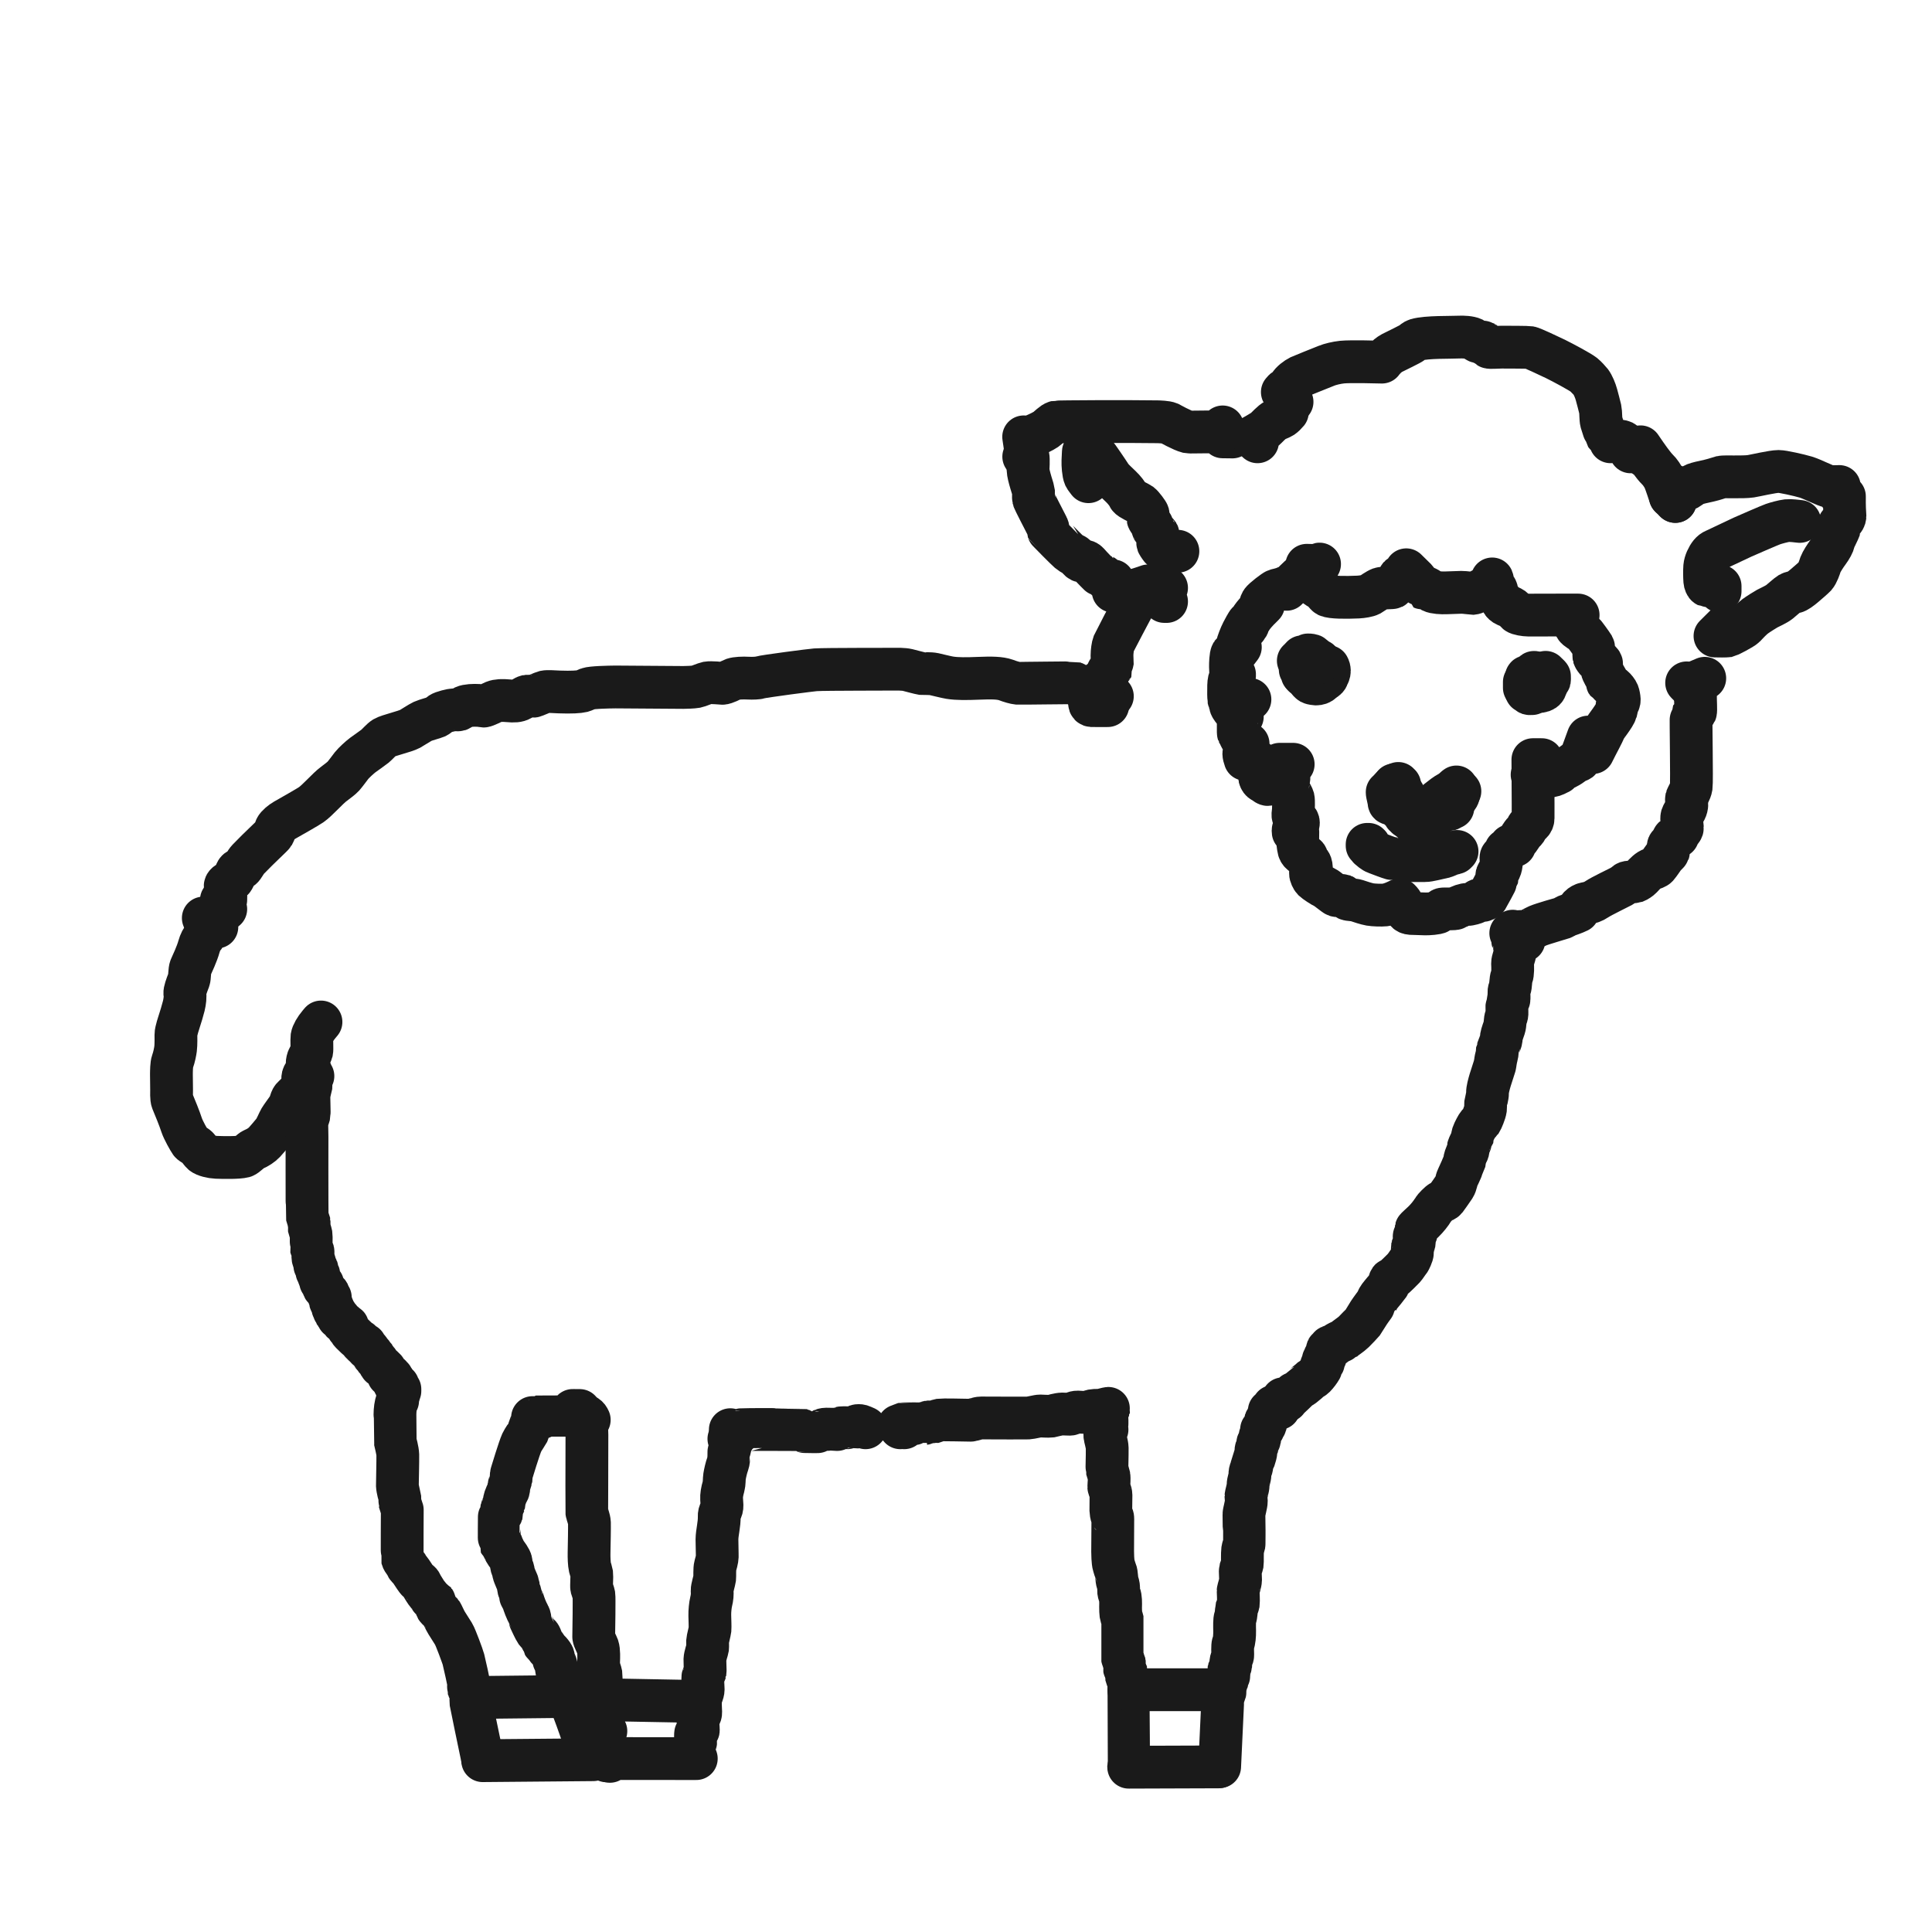 <?xml version="1.0" encoding="UTF-8" standalone="no"?> <svg xmlns="http://www.w3.org/2000/svg" xmlns:xlink="http://www.w3.org/1999/xlink" width="2000.00" height="2000.00" viewBox="0.00 0.00 2000.00 2000.00"><g stroke-linecap="round" id="レイヤー_2_のコピー"><path d="M1275.81,452.35 C1275.81,452.35 1265.68,452.23 1265.68,452.23 C1265.68,452.23 1265.68,441.93 1265.68,441.93 C1265.68,441.93 1265.68,447.12 1265.68,447.12 C1239.40,446.96 1231.58,447.55 1229.73,447.12 C1223.76,445.67 1210.55,438.21 1210.45,438.16 C1207.44,436.82 1199.64,436.66 1198.17,436.62 C1167.31,436.12 1095.01,436.47 1093.08,436.90 C1089.96,437.64 1085.44,442.59 1082.72,444.48 C1079.68,446.57 1073.17,449.55 1069.65,451.13 C1067.92,451.96 1065.90,453.25 1065.46,454.15 C1065.37,454.34 1060.66,470.07 1059.77,472.75" fill="none" stroke="rgb(26, 26, 26)" stroke-width="44.30" stroke-opacity="1.00" stroke-linejoin="round"></path><path d="M1064.68,457.34 C1064.68,457.34 1059.69,452.23 1059.69,452.23 C1060.20,455.87 1061.59,465.31 1062.18,467.64 C1062.74,469.80 1063.94,471.99 1064.18,472.63 C1064.89,474.62 1064.25,486.30 1064.25,486.36 C1064.43,492.45 1069.84,507.51 1069.91,508.75 C1069.98,510.06 1069.62,515.16 1069.91,516.48 C1070.19,517.78 1080.35,537.48 1084.25,545.03 C1085.29,546.98 1085.10,549.16 1085.35,549.99 C1085.44,550.27 1104.31,569.25 1106.03,570.67 C1108.33,572.56 1109.93,573.56 1111.89,574.39 C1113.00,574.87 1114.27,576.09 1116.36,578.51 C1118.14,580.57 1119.50,581.19 1121.44,580.89 C1123.38,580.60 1125.06,581.26 1126.67,583.08 C1129.75,586.80 1138.96,596.11 1139.57,596.30 C1140.41,596.56 1141.40,595.95 1142.20,596.30 C1142.50,596.42 1145.93,600.73 1147.07,601.33 C1148.15,601.90 1150.72,601.70 1152.38,601.33 C1152.38,601.33 1152.38,606.52 1152.38,606.52 C1152.38,606.52 1152.38,601.33 1152.38,601.33 C1152.38,601.33 1152.38,606.52 1152.38,606.52 C1152.38,606.52 1152.38,612.03 1152.38,612.03 C1155.08,612.20 1162.84,612.69 1166.03,612.49 C1173.42,611.98 1185.69,607.53 1188.47,606.52" fill="none" stroke="rgb(26, 26, 26)" stroke-width="44.30" stroke-opacity="1.00" stroke-linejoin="round"></path><path d="M1126.75,498.66 C1125.92,497.55 1123.47,494.45 1123.00,493.43 C1121.42,489.94 1120.88,481.13 1121.03,477.16 C1121.20,473.59 1121.43,468.89 1121.48,467.76 C1123.25,467.74 1127.72,467.71 1129.19,467.76 C1131.04,467.84 1132.86,468.78 1134.28,470.25 C1135.59,471.69 1146.87,488.13 1150.29,493.55 C1151.49,495.27 1156.17,499.85 1160.29,503.68 C1163.64,506.89 1167.09,511.14 1168.59,514.46 C1169.90,516.67 1178.84,520.44 1180.58,521.73 C1182.83,523.42 1188.15,530.63 1188.47,531.93 C1188.71,532.96 1188.41,536.86 1188.47,537.16 C1188.73,538.34 1193.29,544.21 1193.38,544.76 C1193.52,545.62 1193.01,546.58 1193.38,547.38 C1193.52,547.71 1197.93,551.45 1198.65,552.61 C1199.71,554.35 1197.76,560.42 1198.65,562.81 C1199.02,563.73 1201.85,567.77 1202.81,568.62 C1204.26,569.84 1207.81,571.20 1209.68,571.33 C1212.00,571.45 1217.88,570.81 1219.37,570.67" fill="none" stroke="rgb(26, 26, 26)" stroke-width="44.30" stroke-opacity="1.00" stroke-linejoin="round"></path><path d="M1301.80,457.34 C1301.80,457.34 1296.57,452.23 1296.57,452.23 C1299.50,450.58 1307.13,446.23 1309.31,444.48 C1310.60,443.44 1316.65,436.57 1320.32,434.88 C1321.57,434.31 1326.17,432.49 1327.39,431.67 C1329.13,430.50 1331.45,428.20 1332.66,426.68" fill="none" stroke="rgb(26, 26, 26)" stroke-width="44.30" stroke-opacity="1.00" stroke-linejoin="round"></path><path d="M1337.53,415.98 C1336.10,415.68 1333.82,414.66 1332.50,413.50 C1331.31,412.45 1328.07,406.91 1327.47,405.88 C1328.71,404.37 1329.57,403.49 1330.07,403.25 C1330.84,402.85 1331.83,403.38 1332.66,403.12 C1333.06,402.99 1334.26,400.18 1334.99,398.82 C1336.71,395.58 1341.95,391.58 1345.64,389.77 C1347.81,388.73 1366.64,381.28 1373.23,378.61 C1377.03,377.05 1383.76,375.45 1389.29,374.86 C1397.96,373.98 1426.39,374.75 1430.55,374.86 C1430.55,374.86 1434.92,368.67 1441.05,365.41 C1444.64,363.54 1460.46,356.04 1462.09,354.53 C1462.58,354.08 1464.20,352.41 1466.47,351.71 C1476.85,348.65 1502.52,349.39 1509.79,348.97 C1514.52,348.70 1521.54,349.09 1524.84,350.70 C1525.28,350.92 1529.87,353.98 1530.85,354.18 C1531.88,354.41 1535.48,353.92 1535.93,354.18 C1536.24,354.35 1540.13,358.69 1541.20,359.41 C1542.16,360.04 1549.82,359.39 1554.45,359.36 C1562.57,359.36 1581.76,359.44 1583.57,359.74 C1586.24,360.20 1602.83,368.03 1610.22,371.58 C1618.43,375.66 1635.30,384.65 1639.61,388.00 C1641.57,389.53 1646.20,394.62 1646.77,395.38 C1649.23,398.68 1651.57,404.50 1652.70,408.74 C1653.74,412.57 1655.63,419.63 1656.61,423.83 C1657.18,426.26 1656.99,434.22 1657.75,436.93 C1658.98,441.18 1661.80,449.40 1662.04,449.73 C1662.71,450.68 1667.04,454.35 1667.27,454.84 C1667.48,455.28 1667.48,456.11 1667.27,457.34 C1668.72,457.12 1672.47,456.50 1673.00,456.44 C1675.31,456.20 1678.48,456.56 1680.09,457.34 C1681.67,458.16 1683.91,460.51 1685.16,462.55 C1685.44,463.01 1687.29,466.44 1688.03,467.76" fill="none" stroke="rgb(26, 26, 26)" stroke-width="44.30" stroke-opacity="1.00" stroke-linejoin="round"></path><path d="M1703.44,472.75 C1703.44,472.75 1698.25,462.53 1698.25,462.53 C1704.91,472.40 1711.85,482.21 1715.65,485.87 C1718.52,488.63 1721.40,492.92 1723.04,496.61 C1724.60,500.23 1728.66,512.73 1729.03,513.86 C1730.91,513.55 1733.53,514.63 1734.30,516.48 C1734.51,516.98 1734.51,517.85 1734.30,519.09" fill="none" stroke="rgb(26, 26, 26)" stroke-width="44.30" stroke-opacity="1.00" stroke-linejoin="round"></path><path d="M1734.30,519.09 C1734.30,519.09 1729.15,514.02 1729.15,514.02 C1728.87,512.51 1728.73,510.15 1729.15,508.87 C1729.78,507.02 1732.60,504.22 1734.30,503.73 C1735.72,503.36 1742.93,506.92 1744.77,506.94 C1746.84,506.91 1751.04,502.68 1754.82,501.15 C1756.85,500.34 1762.81,498.90 1769.30,497.54 C1774.31,496.41 1781.04,494.10 1781.84,493.91 C1785.12,493.16 1804.10,494.27 1812.51,493.01 C1816.92,492.33 1834.87,488.07 1841.23,488.03 C1845.53,488.03 1862.15,491.76 1869.35,493.89 C1876.66,496.09 1889.85,503.20 1893.94,503.64 C1896.22,503.87 1902.77,503.68 1904.08,503.64 C1903.68,506.34 1903.48,510.21 1904.08,511.37 C1904.67,512.52 1907.38,513.51 1909.35,513.86 C1909.21,523.82 1909.62,530.62 1909.89,534.40 C1909.92,536.18 1908.57,538.48 1906.64,540.12 C1905.79,540.84 1904.70,541.34 1904.08,542.27 C1903.79,542.69 1904.27,546.28 1904.08,547.38 C1903.89,548.51 1898.78,558.12 1898.38,560.27 C1897.85,563.11 1895.49,567.31 1892.78,571.01 C1889.33,575.65 1885.69,581.43 1884.54,584.45 C1883.57,587.63 1881.45,593.73 1879.06,596.43 C1877.68,597.95 1870.76,603.89 1867.98,606.27 C1864.12,609.56 1859.97,612.57 1857.86,612.89 C1857.12,612.99 1854.56,613.31 1852.68,614.38 C1850.88,615.44 1843.99,621.52 1842.14,623.03 C1838.92,625.63 1831.91,628.71 1829.55,629.97 C1827.53,631.05 1819.77,635.94 1816.94,638.04 C1813.49,640.63 1808.67,645.70 1806.26,648.35 C1803.65,650.98 1789.31,658.18 1788.31,658.38 C1787.38,658.55 1778.44,658.45 1775.34,658.38 C1775.34,658.38 1785.88,647.92 1785.88,647.92" fill="none" stroke="rgb(26, 26, 26)" stroke-width="44.30" stroke-opacity="1.00" stroke-linejoin="round"></path><path d="M1780.65,612.03 C1780.65,612.03 1780.65,606.72 1780.65,606.72 C1777.27,606.69 1767.58,606.57 1766.98,606.29 C1765.87,605.71 1764.95,603.36 1764.80,601.47 C1764.48,597.19 1764.41,590.92 1764.72,586.65 C1765.13,582.05 1767.67,576.59 1770.47,573.15 C1771.93,571.42 1773.21,570.44 1774.99,569.67 C1775.33,569.53 1795.81,559.84 1803.95,556.02 C1812.02,552.43 1831.85,543.85 1835.36,542.59 C1838.35,541.53 1845.95,539.42 1849.93,538.96 C1853.30,538.59 1860.56,539.47 1863.04,539.77" fill="none" stroke="rgb(26, 26, 26)" stroke-width="44.30" stroke-opacity="1.00" stroke-linejoin="round"></path><path d="M1357.51,585.29 C1357.51,585.29 1352.75,585.18 1352.75,585.18 C1353.17,587.96 1354.43,595.70 1355.13,596.94 C1356.10,598.64 1359.09,600.89 1359.74,601.57 C1360.48,602.34 1361.90,606.11 1361.97,606.21 C1362.97,607.72 1365.86,609.02 1366.58,609.33 C1369.14,610.42 1372.64,615.78 1374.16,616.55 C1378.38,618.61 1393.19,618.63 1405.86,618.06 C1410.21,617.85 1415.91,616.91 1418.28,615.63 C1419.48,614.95 1425.85,610.43 1428.73,609.39 C1431.53,608.41 1440.94,608.63 1441.87,608.20 C1443.03,607.61 1444.77,605.29 1445.59,603.40 C1446.36,601.55 1447.99,597.78 1448.72,596.94 C1449.84,595.70 1452.69,594.95 1453.35,594.58 C1455.11,593.64 1456.04,591.54 1455.75,589.83 C1458.60,592.68 1463.83,597.66 1465.23,599.13 C1467.91,601.97 1471.98,608.51 1472.17,608.59 C1472.64,608.79 1476.16,608.45 1476.80,608.59 C1477.69,608.78 1481.63,611.74 1482.02,611.94 C1485.06,613.52 1492.42,613.93 1497.31,613.69 C1501.09,613.53 1510.78,613.19 1512.77,613.17 C1516.58,613.14 1524.12,614.30 1524.42,614.29 C1528.88,614.01 1544.15,604.67 1544.70,603.84 C1545.40,602.73 1545.24,600.55 1544.70,599.30 C1544.74,600.89 1544.61,603.57 1544.70,603.84 C1544.85,604.32 1547.30,607.36 1548.22,608.63 C1549.31,610.14 1549.80,612.02 1549.59,613.56 C1549.37,615.30 1549.80,616.25 1551.60,617.91 C1553.60,619.73 1554.49,621.87 1554.79,622.66 C1555.38,624.14 1557.09,625.71 1559.07,626.56 C1560.94,627.32 1564.70,628.89 1565.74,629.66 C1566.97,630.55 1569.62,633.66 1570.37,634.30 C1571.91,635.59 1578.33,636.70 1582.49,636.75 C1598.59,636.74 1621.75,636.69 1628.79,636.64 C1629.78,636.64 1632.76,636.67 1633.68,636.68" fill="none" stroke="rgb(26, 26, 26)" stroke-width="44.30" stroke-opacity="1.00" stroke-linejoin="round"></path><path d="M233.71,941.09 C233.71,941.09 229.18,940.98 229.18,940.98 C229.18,940.98 229.18,931.62 229.18,931.62 C229.18,931.62 233.71,931.55 233.71,931.55 C233.75,929.98 233.84,925.08 233.84,923.72 C233.86,921.01 233.21,918.04 233.13,917.04 C233.08,916.10 234.28,914.75 235.69,913.88 C237.16,913.03 240.15,911.27 240.92,910.52 C242.47,908.96 244.19,902.53 245.53,901.23 C246.33,900.46 250.06,898.80 250.15,898.74 C252.00,897.45 254.30,892.25 256.80,889.67 C269.38,876.56 281.94,865.38 283.00,863.61 C283.99,861.93 285.06,858.36 285.54,857.32 C286.82,854.60 291.47,850.92 294.69,849.05 C301.42,845.22 318.12,835.78 322.18,833.01 C328.61,828.56 339.30,816.14 345.46,811.62 C349.57,808.65 353.96,805.13 355.51,803.42 C357.43,801.27 363.45,793.14 363.85,792.64 C366.18,789.70 372.32,784.02 375.76,781.47 C377.09,780.48 386.25,774.08 388.22,772.45 C391.00,770.14 394.91,765.45 397.67,763.78 C402.20,761.12 418.89,757.48 424.47,754.52 C426.57,753.39 434.48,748.18 437.51,746.77 C440.95,745.20 449.90,742.90 451.52,742.13 C453.20,741.31 455.06,739.65 455.96,738.76 C457.96,737.12 467.69,734.77 470.21,734.74 C471.11,734.73 474.11,735.03 475.00,734.74 C475.85,734.45 479.84,731.94 480.33,731.71 C483.51,730.24 490.35,729.92 495.49,730.24 C497.78,730.38 499.90,730.89 500.74,730.92 C502.26,730.95 509.90,727.11 511.51,726.44 C515.05,725.03 519.83,724.86 526.31,725.45 C532.02,726.00 535.90,725.86 539.09,724.05 C540.20,723.42 544.09,720.93 545.13,720.73 C545.83,720.59 551.09,720.85 552.13,720.73 C553.28,720.60 561.97,716.64 563.96,716.16 C566.66,715.54 573.74,716.10 578.92,716.32 C591.58,716.80 599.57,716.23 602.71,715.43 C604.44,714.97 607.53,713.45 608.46,713.09 C612.49,711.55 630.20,711.22 637.10,711.15 C655.84,711.35 690.96,711.59 707.34,711.64 C710.36,711.58 717.20,711.46 720.69,710.83 C723.16,710.36 729.83,707.40 732.32,706.90 C735.86,706.23 747.56,707.38 747.68,707.38 C750.66,707.41 757.73,703.56 759.19,703.05 C762.27,702.01 768.88,701.69 774.73,702.02 C778.90,702.26 784.69,702.00 786.89,701.32 C791.49,699.88 840.29,693.63 844.12,693.37 C854.96,692.66 924.15,692.87 926.63,692.74 C927.67,692.69 935.41,692.61 939.43,693.56 C942.01,694.18 952.53,697.05 954.75,697.36 C955.35,697.44 962.56,696.95 966.98,697.88 C969.79,698.49 979.50,700.95 983.22,701.55 C991.06,702.80 1000.69,702.65 1013.43,702.15 C1026.46,701.60 1035.23,701.74 1041.31,703.89 C1045.91,705.66 1050.80,707.05 1053.57,707.30 C1055.34,707.45 1110.82,706.63 1111.65,706.90 C1113.25,707.44 1115.94,709.69 1116.88,710.18 C1119.65,711.58 1127.34,711.88 1133.23,711.59 C1134.49,711.54 1139.36,711.25 1139.72,711.44 C1140.67,711.95 1142.64,714.54 1144.74,716.03 C1145.74,716.76 1150.15,719.79 1151.52,720.73" fill="none" stroke="rgb(26, 26, 26)" stroke-width="44.30" stroke-opacity="1.00" stroke-linejoin="round"></path><path d="M1338.71,791.17 C1338.71,791.17 1324.66,791.17 1324.66,791.17 C1326.98,793.95 1333.25,801.56 1333.92,802.80 C1334.67,804.27 1334.13,806.82 1333.92,807.58 C1333.75,808.15 1333.32,812.61 1333.35,813.63 C1333.51,817.08 1338.14,824.07 1338.71,826.25 C1339.36,828.84 1338.97,838.66 1338.71,840.31 C1338.57,841.25 1338.15,844.21 1338.71,844.96 C1339.10,845.47 1342.93,848.86 1343.50,849.60 C1344.30,850.68 1344.30,853.09 1343.50,854.21 C1342.79,855.18 1338.92,858.50 1338.71,858.96 C1338.53,859.37 1338.53,860.16 1338.71,861.36 C1338.71,861.36 1343.50,861.36 1343.50,861.36 C1343.51,863.83 1343.29,870.42 1343.50,873.01 C1343.64,874.66 1344.25,878.37 1344.65,879.87 C1345.14,881.58 1346.67,883.41 1348.03,883.96 C1348.78,884.26 1352.19,885.68 1352.75,887.05 C1353.05,887.79 1352.58,888.67 1352.75,889.45 C1352.85,889.93 1355.79,892.67 1356.33,893.43 C1357.22,894.72 1357.80,898.04 1357.46,899.91 C1357.22,901.29 1356.68,902.63 1356.62,904.03 C1356.57,905.92 1358.17,909.44 1359.64,910.91 C1361.55,912.74 1368.74,917.50 1371.59,918.77 C1373.62,919.69 1381.70,926.54 1383.18,927.01 C1385.14,927.63 1389.14,926.67 1390.02,927.01 C1391.05,927.40 1393.14,929.95 1394.70,930.66 C1396.75,931.60 1401.49,931.32 1404.21,932.20 C1407.50,933.33 1414.41,935.62 1418.28,936.30 C1422.05,936.94 1429.95,937.20 1433.67,936.82 C1439.94,936.12 1447.57,932.13 1448.72,931.55 C1450.48,933.28 1451.44,934.57 1452.45,936.76 C1453.34,938.64 1455.20,942.52 1455.75,943.34 C1456.72,944.74 1458.33,945.45 1460.50,945.59 C1463.62,945.71 1471.20,945.95 1475.65,946.08 C1478.57,946.11 1487.73,945.64 1489.55,944.24 C1490.16,943.76 1491.53,941.51 1493.02,941.09 C1494.85,940.59 1505.51,941.39 1507.54,940.17 C1511.31,937.82 1516.52,936.10 1518.84,936.30 C1521.13,936.49 1527.48,934.57 1528.29,933.92 C1529.17,933.23 1529.62,931.89 1530.69,931.55 C1531.65,931.22 1532.65,932.11 1533.66,932.23 C1535.62,932.43 1538.34,931.16 1539.39,929.59 C1540.13,928.43 1549.36,911.42 1549.52,910.52 C1549.60,910.06 1549.32,906.68 1549.52,905.87 C1549.74,904.99 1552.67,899.90 1552.72,899.81 C1553.58,898.05 1554.31,894.64 1554.17,892.99 C1554.08,891.90 1553.48,888.04 1553.95,887.05 C1554.65,885.60 1558.25,883.22 1558.74,882.30 C1558.94,881.94 1558.94,881.15 1558.74,879.94 C1560.45,880.21 1562.83,879.27 1563.53,877.65 C1563.72,877.22 1563.72,876.45 1563.53,875.37 C1563.53,875.37 1567.96,875.37 1567.96,875.37 C1567.70,873.60 1568.17,872.52 1570.24,870.76 C1572.99,868.38 1575.01,863.57 1577.50,861.30 C1579.37,859.60 1580.09,858.52 1580.84,856.40 C1581.40,854.81 1583.74,853.04 1584.54,852.37 C1586.21,850.95 1587.03,849.15 1587.05,847.02 C1587.21,831.40 1586.76,794.76 1586.83,786.38 C1586.83,786.38 1596.05,786.38 1596.05,786.38" fill="none" stroke="rgb(26, 26, 26)" stroke-width="44.30" stroke-opacity="1.00" stroke-linejoin="round"></path><path d="M1586.83,781.81" fill="none" stroke="rgb(26, 26, 26)" stroke-width="44.30" stroke-opacity="1.00" stroke-linejoin="round"></path><path d="M1755.15,716.16 C1755.15,716.16 1746.00,706.90 1746.00,706.90 C1746.00,706.90 1750.72,711.44 1750.72,711.44" fill="none" stroke="rgb(26, 26, 26)" stroke-width="44.30" stroke-opacity="1.00" stroke-linejoin="round"></path><path d="M1207.62,622.67 C1207.62,622.67 1205.28,622.65 1205.28,622.65 C1204.47,621.18 1203.45,619.18 1202.94,617.96 C1202.40,616.53 1202.30,614.33 1202.94,613.27 C1203.57,612.27 1205.90,610.06 1207.62,608.59 C1205.92,608.52 1196.56,608.33 1192.90,609.12 C1191.28,609.51 1187.73,610.51 1186.72,611.05 C1183.80,612.66 1178.03,619.74 1175.61,623.47 C1172.04,629.04 1153.31,665.30 1152.89,666.33 C1151.95,668.68 1151.13,674.58 1151.14,678.59 C1151.17,682.00 1151.55,690.40 1151.52,690.46 C1151.50,690.49 1147.20,694.02 1146.76,695.11 C1146.60,695.51 1147.12,698.97 1146.76,699.75 C1146.40,700.56 1139.19,704.66 1136.94,706.86 C1135.75,708.04 1134.96,709.40 1134.01,711.56 C1133.30,713.18 1130.98,715.00 1130.19,715.67 C1128.57,717.06 1127.42,719.42 1127.41,721.45 C1127.43,722.63 1127.82,727.02 1127.89,727.95 C1128.07,729.68 1128.68,730.33 1130.29,730.46 C1132.46,730.58 1145.56,730.47 1146.76,730.46" fill="none" stroke="rgb(26, 26, 26)" stroke-width="44.30" stroke-opacity="1.00" stroke-linejoin="round"></path><path d="M224.50,959.64 C224.00,958.16 222.58,953.90 222.13,953.01 C221.19,951.27 218.43,949.45 216.64,949.39 C215.75,949.38 211.81,950.11 210.45,950.35 C212.13,954.35 213.55,960.41 213.38,963.95 C213.27,965.54 212.37,968.12 211.59,969.11 C209.12,971.74 207.14,975.66 205.95,980.00 C203.93,987.40 198.88,998.07 197.30,1001.65 C196.15,1004.34 196.45,1011.72 195.54,1014.17 C192.68,1021.58 191.15,1025.97 191.32,1028.40 C191.94,1031.54 191.36,1036.78 190.24,1041.35 C189.33,1045.00 186.63,1054.21 185.51,1057.39 C185.45,1057.57 182.06,1067.66 182.12,1070.90 C182.15,1072.09 182.30,1081.48 181.75,1085.71 C181.39,1088.46 180.36,1094.18 178.60,1098.96 C177.53,1101.89 177.48,1108.65 177.45,1112.14 C177.52,1116.54 177.60,1124.46 177.63,1127.98 C177.65,1130.05 177.26,1136.98 178.42,1139.89 C181.05,1146.18 185.91,1158.03 188.02,1164.63 C189.83,1170.08 195.62,1180.21 197.34,1182.65 C198.33,1184.02 203.46,1186.31 205.12,1188.59 C205.78,1189.49 208.49,1193.13 209.58,1194.05 C212.18,1196.22 218.89,1197.83 223.94,1198.05 C231.50,1198.36 246.96,1198.59 252.46,1197.12 C254.83,1196.44 259.71,1191.05 262.18,1190.01 C267.02,1188.00 270.96,1185.32 273.77,1182.38 C274.86,1181.22 281.72,1173.32 283.41,1171.03 C285.68,1167.92 288.46,1160.97 289.86,1158.60 C291.13,1156.45 295.81,1150.09 297.98,1146.98 C299.10,1145.34 300.09,1143.09 300.88,1140.44 C301.66,1137.86 302.29,1136.69 303.63,1135.48 C307.53,1132.02 310.73,1128.05 312.50,1124.25 C313.36,1122.33 313.55,1120.60 313.39,1117.54 C313.26,1115.21 313.72,1113.34 314.80,1112.09 C315.49,1111.31 317.83,1108.56 318.24,1107.20 C318.63,1105.82 318.26,1102.66 318.01,1101.04 C317.88,1099.46 318.61,1096.34 319.46,1094.88 C320.06,1093.84 322.26,1090.35 322.70,1088.51 C323.20,1086.31 322.52,1076.58 322.95,1073.30 C323.42,1070.13 326.51,1064.78 330.34,1060.25 C330.98,1059.48 331.63,1058.72 332.28,1057.95" fill="none" stroke="rgb(26, 26, 26)" stroke-width="44.30" stroke-opacity="1.00" stroke-linejoin="round"></path><path d="M1577.58,973.68 C1577.58,973.68 1577.52,971.38 1577.52,971.38 C1574.36,969.46 1571.21,968.69 1568.10,969.07 C1569.47,967.25 1571.66,964.81 1572.79,964.39 C1573.50,964.12 1578.66,964.55 1579.79,964.39 C1581.01,964.22 1588.69,959.80 1591.76,958.43 C1596.67,956.28 1616.57,950.65 1617.24,950.38 C1618.58,949.85 1621.16,948.30 1621.87,947.99 C1622.61,947.66 1630.62,944.94 1633.68,943.34 C1633.53,941.69 1633.99,939.97 1635.27,938.60 C1636.67,937.14 1639.21,935.72 1640.95,935.42 C1645.85,934.63 1649.65,933.17 1652.77,931.06 C1658.00,927.50 1675.97,919.00 1678.18,917.72 C1680.57,916.33 1681.74,915.48 1683.51,913.92 C1684.92,912.71 1691.40,913.12 1692.92,912.59 C1694.69,911.95 1697.75,909.86 1699.06,908.49 C1703.20,903.98 1706.40,900.66 1710.02,899.53 C1711.03,899.21 1714.18,898.26 1715.53,896.83 C1717.03,895.19 1722.33,887.47 1722.67,887.05 C1723.79,885.66 1726.95,882.71 1727.09,882.30 C1727.19,882.02 1726.56,876.63 1727.09,875.37 C1727.60,874.13 1731.81,870.81 1731.89,870.65 C1732.23,869.93 1731.61,869.00 1731.89,868.25 C1732.47,866.62 1734.99,865.57 1736.71,865.86 C1736.45,864.19 1736.91,863.17 1738.93,861.36 C1740.59,859.83 1741.67,858.12 1741.59,856.88 C1741.52,855.98 1740.42,847.37 1741.14,844.96 C1741.65,843.29 1743.60,840.23 1744.64,838.68 C1745.55,837.16 1746.32,834.08 1746.19,832.46 C1745.93,830.84 1745.57,827.86 1745.93,826.25 C1746.24,824.92 1750.06,819.08 1750.72,814.62 C1751.56,808.58 1750.19,742.96 1750.72,742.13 C1751.25,741.30 1754.47,738.76 1755.15,737.24 C1755.75,735.87 1755.05,725.32 1755.15,721.27 C1755.35,714.93 1754.42,711.25 1754.32,709.94 C1754.23,708.14 1755.81,706.07 1757.91,705.04 C1758.95,704.55 1763.38,702.72 1764.77,702.15" fill="none" stroke="rgb(26, 26, 26)" stroke-width="44.30" stroke-opacity="1.00" stroke-linejoin="round"></path><path d="M1444.56,813.19 C1444.56,813.19 1443.11,812.45 1443.11,812.45 C1442.39,815.02 1442.33,816.60 1443.03,818.21 C1443.73,819.82 1443.79,820.93 1443.81,821.30 C1443.87,821.96 1452.44,838.17 1455.92,839.95 C1456.30,840.32 1459.03,844.18 1459.95,844.02 C1459.95,844.02 1461.07,845.47 1461.07,845.47 C1461.07,845.47 1462.90,847.32 1462.90,847.32 C1462.90,847.32 1464.02,848.42 1464.02,848.42 C1464.02,848.42 1464.74,849.16 1464.74,849.16 C1464.74,849.16 1466.22,849.87 1466.22,849.87 C1466.22,849.87 1467.29,850.62 1467.29,850.62 C1467.29,850.62 1468.04,851.36 1468.04,851.36 C1468.04,851.36 1468.78,850.62 1468.78,850.62 C1468.78,850.62 1468.78,855.72 1468.78,855.72 C1469.07,855.55 1474.51,850.86 1475.73,849.52 C1477.53,847.54 1482.63,840.87 1484.55,838.50 C1485.10,837.82 1490.96,831.31 1491.14,831.17 C1495.85,828.02 1497.18,826.32 1500.68,824.58 C1501.80,823.89 1504.53,821.07 1505.08,820.57 C1505.08,820.57 1505.80,819.83 1505.80,819.83 C1505.80,819.83 1506.90,819.45 1506.90,819.45 C1506.90,819.45 1507.65,818.00 1507.65,818.00 C1507.58,817.68 1507.58,817.43 1507.65,817.25 C1507.72,817.07 1507.95,816.71 1508.35,816.17" fill="none" stroke="rgb(26, 26, 26)" stroke-width="44.30" stroke-opacity="1.00" stroke-linejoin="round"></path><path d="M1444.56,819.83 C1444.56,819.83 1443.11,818.35 1443.11,818.35 C1443.11,818.35 1444.56,817.63 1444.56,817.63 C1445.48,817.69 1452.42,828.70 1453.00,830.81 C1454.18,835.18 1456.16,839.91 1456.30,840.32 C1456.44,840.73 1456.23,841.72 1456.30,841.78 C1457.00,842.41 1457.16,842.88 1457.05,844.02 C1457.05,844.02 1457.75,844.02 1457.75,844.02 C1457.75,844.02 1457.75,842.56 1457.75,842.56" fill="none" stroke="rgb(26, 26, 26)" stroke-width="44.30" stroke-opacity="1.00" stroke-linejoin="round"></path><path d="M1448.96,812.45 C1448.96,812.45 1447.51,811.02 1447.51,811.02 C1447.50,814.41 1448.77,817.65 1450.90,820.69 C1452.02,822.26 1455.86,827.54 1456.67,829.35 C1462.12,841.47 1467.52,846.18 1468.04,846.96 C1468.04,847.20 1468.04,847.43 1468.04,847.67 C1468.04,847.92 1468.04,848.17 1468.04,848.42" fill="none" stroke="rgb(26, 26, 26)" stroke-width="44.30" stroke-opacity="1.00" stroke-linejoin="round"></path><path d="M1471.68,849.87 C1471.68,849.87 1470.97,849.15 1470.97,849.15 C1472.11,848.67 1474.49,847.69 1475.01,847.32 C1478.67,844.66 1487.73,832.41 1490.04,830.45 C1499.23,823.49 1502.67,821.80 1502.88,821.65 C1503.16,821.46 1503.95,820.67 1505.45,819.83" fill="none" stroke="rgb(26, 26, 26)" stroke-width="44.30" stroke-opacity="1.00" stroke-linejoin="round"></path><path d="M1511.29,819.08 C1510.36,818.01 1509.65,818.47 1509.10,819.08 C1509.35,819.90 1509.66,820.68 1509.47,820.93 C1506.55,824.75 1497.62,831.32 1494.78,834.46 C1491.47,837.77 1483.48,848.53 1482.35,849.52 C1482.14,849.70 1481.44,849.96 1481.22,850.25 C1481.22,850.25 1479.78,853.19 1479.78,853.19 C1479.78,853.19 1479.03,854.27 1479.03,854.27 C1479.03,854.27 1478.28,855.02 1478.28,855.02 C1478.28,855.02 1476.83,855.72 1476.83,855.72 C1476.83,855.72 1476.08,856.47 1476.08,856.47 C1476.08,856.47 1476.83,853.56 1476.83,853.56" fill="none" stroke="rgb(26, 26, 26)" stroke-width="44.30" stroke-opacity="1.00" stroke-linejoin="round"></path><path d="M1445.31,815.43 C1445.31,815.43 1444.57,815.41 1444.57,815.41 C1444.39,816.07 1446.29,818.40 1447.14,820.55 C1447.28,820.93 1451.84,828.51 1453.73,830.45 C1456.38,833.17 1458.88,837.30 1460.32,839.60 C1460.79,840.42 1465.73,843.44 1466.59,845.12 C1466.64,845.23 1467.14,845.91 1467.29,846.22 C1467.36,846.36 1467.36,846.61 1467.29,846.96 C1467.29,846.96 1465.84,847.67 1465.84,847.67" fill="none" stroke="rgb(26, 26, 26)" stroke-width="44.30" stroke-opacity="1.00" stroke-linejoin="round"></path><path d="M1447.51,825.68 C1447.60,826.12 1451.23,833.40 1455.20,841.05 C1459.09,848.47 1465.61,854.61 1465.84,854.27 C1465.84,854.27 1466.94,855.72 1466.94,855.72 C1466.94,855.72 1467.66,856.47 1467.66,856.47 C1467.66,856.47 1468.78,857.57 1468.78,857.57 C1468.78,857.57 1469.48,858.67 1469.48,858.67 C1469.48,858.67 1471.34,858.67 1471.34,858.67 C1471.48,858.42 1476.83,854.31 1477.20,853.92 C1477.57,853.51 1477.54,852.83 1477.93,852.44 C1478.32,852.05 1479.00,852.08 1479.40,851.71 C1479.60,851.52 1486.92,841.72 1487.47,840.72 C1487.60,840.48 1487.96,839.87 1488.57,838.88" fill="none" stroke="rgb(26, 26, 26)" stroke-width="44.30" stroke-opacity="1.00" stroke-linejoin="round"></path><path d="M1477.58,841.11 C1477.58,841.11 1475.37,840.35 1475.37,840.35 C1477.31,840.96 1478.46,840.50 1480.13,838.13 C1480.58,837.49 1483.47,833.68 1484.55,832.26 C1485.57,830.87 1490.34,827.21 1494.78,823.85 C1495.34,823.43 1498.39,821.36 1498.49,821.28 C1498.76,821.08 1501.95,819.54 1502.50,819.08 C1503.03,818.64 1504.38,817.25 1505.45,816.53 C1505.45,816.53 1506.15,815.80 1506.15,815.80 C1506.15,815.80 1507.65,814.65 1507.65,814.65" fill="none" stroke="rgb(26, 26, 26)" stroke-width="44.30" stroke-opacity="1.00" stroke-linejoin="round"></path><path d="M1417.44,874.81 C1417.44,874.81 1416.71,874.08 1416.71,874.08 C1416.71,874.08 1415.24,874.08 1415.24,874.08 C1415.24,874.08 1415.24,875.54 1415.24,875.54 C1415.24,875.54 1416.69,876.27 1416.69,876.27 C1416.69,876.27 1417.44,878.11 1417.44,878.11 C1418.08,878.71 1422.01,882.10 1424.41,882.86 C1429.18,884.70 1437.86,888.00 1440.54,888.71 C1440.96,888.83 1443.79,888.60 1444.19,888.71 C1444.72,888.87 1449.72,890.10 1450.08,890.21 C1452.67,890.96 1454.73,890.91 1460.56,890.90 C1464.80,890.90 1474.80,890.91 1475.01,890.91 C1478.79,891.04 1489.91,888.00 1494.06,887.26 C1495.24,887.05 1500.04,885.03 1500.68,884.71 C1500.81,884.65 1503.61,884.18 1503.95,883.60 C1503.95,883.60 1506.90,882.86 1506.90,882.86 C1506.90,882.86 1508.35,881.41 1508.35,881.41" fill="none" stroke="rgb(26, 26, 26)" stroke-width="44.30" stroke-opacity="1.00" stroke-linejoin="round"></path><path d="M1448.02,817.97 C1448.02,817.97 1448.00,812.00 1448.00,812.00 C1447.73,817.21 1448.37,821.11 1449.92,822.95 C1450.15,823.20 1452.28,825.27 1452.98,825.91 C1453.97,826.81 1453.80,827.65 1454.00,827.92 C1454.56,828.71 1455.54,829.15 1456.06,829.97 C1456.19,830.17 1456.00,832.67 1456.06,835.05 C1456.06,835.05 1457.95,836.06 1457.95,836.06 C1457.95,836.06 1460.00,838.00 1460.00,838.00" fill="none" stroke="rgb(26, 26, 26)" stroke-width="44.30" stroke-opacity="1.00" stroke-linejoin="round"></path><path d="M1443.92,821.94 C1443.92,821.94 1440.00,820.00 1440.00,820.00 C1441.51,821.20 1442.27,825.32 1442.97,826.91 C1443.27,827.55 1445.17,829.81 1445.97,829.97 C1446.49,830.06 1447.80,830.06 1449.92,829.97" fill="none" stroke="rgb(26, 26, 26)" stroke-width="44.30" stroke-opacity="1.00" stroke-linejoin="round"></path><path d="M1437.94,821.94 C1437.94,821.94 1436.00,820.00 1436.00,820.00 C1435.84,821.79 1437.94,828.53 1437.94,830.93 C1438.03,831.51 1438.37,831.83 1438.95,831.89 C1439.97,831.96 1441.08,831.48 1442.02,831.89 C1442.90,832.26 1443.20,833.41 1443.92,834.03 C1445.78,835.53 1448.53,833.67 1449.92,831.89" fill="none" stroke="rgb(26, 26, 26)" stroke-width="44.30" stroke-opacity="1.00" stroke-linejoin="round"></path><path d="M1448.02,825.91 C1448.02,825.91 1448.00,824.00 1448.00,824.00 C1448.02,825.43 1448.07,829.34 1448.02,829.97 C1447.87,831.57 1449.49,833.90 1449.92,835.05 C1450.16,835.66 1450.06,837.93 1450.94,839.02 C1451.24,839.39 1451.80,839.58 1451.95,840.03 C1452.07,840.35 1451.76,840.77 1451.95,841.05 C1452.50,841.82 1454.30,843.44 1454.00,844.00 C1455.53,843.75 1456.19,845.31 1456.06,846.03 C1456.06,846.03 1460.00,846.03 1460.00,846.03 C1460.00,846.03 1462.05,848.06 1462.05,848.06" fill="none" stroke="rgb(26, 26, 26)" stroke-width="44.30" stroke-opacity="1.00" stroke-linejoin="round"></path><path d="M1443.92,821.94 C1443.92,821.94 1440.00,820.00 1440.00,820.00 C1440.00,820.00 1439.97,815.94 1439.97,815.94 C1441.49,816.18 1442.14,814.69 1442.02,814.00 C1444.41,813.91 1445.91,814.18 1445.97,814.97 C1446.01,815.63 1445.71,816.34 1445.97,816.95 C1446.43,818.09 1447.43,818.92 1448.02,820.00 C1448.17,820.28 1448.26,821.70 1448.97,821.94 C1449.27,822.03 1450.34,822.21 1451.95,823.95" fill="none" stroke="rgb(26, 26, 26)" stroke-width="44.30" stroke-opacity="1.00" stroke-linejoin="round"></path><path d="M1454.00,823.95 C1454.00,823.95 1453.00,821.98 1453.00,821.98 C1453.00,821.98 1452.00,822.00 1452.00,822.00 C1451.91,823.33 1452.11,824.75 1452.82,827.39 C1453.54,830.05 1455.53,832.91 1456.06,834.03 C1456.21,834.34 1455.88,834.76 1456.06,835.05 C1457.01,836.04 1458.23,837.44 1457.95,838.00 C1459.47,837.75 1460.12,839.31 1460.00,840.03 C1460.00,840.03 1462.05,840.03 1462.05,840.03" fill="none" stroke="rgb(26, 26, 26)" stroke-width="44.30" stroke-opacity="1.00" stroke-linejoin="round"></path><path d="M1480.03,850.00 C1480.03,850.00 1480.02,844.00 1480.02,844.00 C1480.76,844.07 1481.52,843.81 1481.94,843.03 C1482.39,842.20 1483.97,838.57 1484.99,837.03 C1487.17,833.79 1497.56,826.29 1498.02,825.91 C1498.74,825.30 1499.21,824.36 1500.06,823.95 C1500.39,823.80 1501.02,823.80 1501.95,823.95 C1501.67,822.32 1504.66,821.45 1506.05,820.00 C1506.35,822.51 1506.51,826.02 1506.05,826.91 C1505.58,827.81 1503.48,828.06 1501.95,827.92 C1501.67,826.73 1501.53,824.85 1501.95,823.95 C1502.37,823.10 1505.30,820.29 1506.05,820.00 C1506.30,819.91 1508.54,820.05 1510.00,820.00 C1510.09,822.31 1509.85,823.85 1508.98,824.93 C1508.03,826.07 1505.94,827.73 1505.03,827.92 C1504.49,828.03 1501.53,827.95 1500.06,827.92 C1500.05,826.47 1499.89,823.58 1500.06,822.95 C1500.48,821.49 1501.11,820.51 1501.95,820.00 C1502.57,819.64 1506.23,819.92 1507.95,820.00 C1508.26,824.15 1507.65,825.69 1506.05,827.92 C1505.40,827.62 1503.83,829.51 1502.98,829.97 C1501.60,830.71 1498.73,829.32 1498.02,827.92 C1497.87,827.62 1497.82,826.26 1496.98,825.91 C1496.79,825.83 1496.44,825.83 1495.95,825.91 C1496.27,824.28 1496.62,823.30 1496.98,822.95 C1497.77,822.20 1499.11,822.45 1500.06,821.94 C1500.86,821.51 1501.19,820.48 1501.95,820.00 C1502.42,819.72 1505.07,819.93 1506.05,820.00 C1506.20,822.11 1506.20,823.43 1506.05,823.95 C1505.89,824.46 1503.40,826.39 1501.85,827.98 C1500.31,829.50 1500.11,830.61 1500.06,830.93 C1499.97,831.70 1498.45,832.00 1495.95,831.89 C1496.05,832.66 1495.65,833.83 1494.94,834.03 C1494.31,834.21 1492.43,834.11 1490.96,834.86 C1489.49,835.60 1487.76,837.52 1486.97,838.00 C1486.49,838.00 1485.63,838.25 1483.97,840.03" fill="none" stroke="rgb(26, 26, 26)" stroke-width="44.30" stroke-opacity="1.00" stroke-linejoin="round"></path><path d="M1498.02,825.91 C1498.02,825.91 1496.00,824.00 1496.00,824.00 C1496.00,824.00 1500.00,824.00 1500.00,824.00 C1501.37,827.08 1503.56,829.80 1504.02,830.93 C1504.30,831.63 1504.08,834.72 1504.02,836.06 C1501.59,835.57 1499.99,834.12 1500.06,831.89 C1500.12,829.97 1501.44,828.46 1502.98,827.92 C1503.84,829.30 1504.16,830.45 1504.16,832.59 C1504.13,834.66 1503.31,835.71 1502.98,836.06 C1501.06,837.98 1500.60,838.16 1498.02,838.00 C1497.51,837.96 1496.82,837.96 1495.95,838.00 C1495.95,838.00 1495.95,834.03 1495.95,834.03 C1495.95,834.03 1498.02,834.03 1498.02,834.03" fill="none" stroke="rgb(26, 26, 26)" stroke-width="44.30" stroke-opacity="1.00" stroke-linejoin="round"></path><path d="M1319.94,811.97 C1319.94,811.97 1316.00,808.00 1316.00,808.00 C1315.26,809.06 1313.47,811.70 1313.01,811.97 C1311.47,812.82 1309.20,809.88 1306.94,808.98 C1305.69,808.44 1304.48,806.82 1304.02,804.95 C1303.68,803.50 1303.91,793.57 1304.02,790.00 C1302.62,788.83 1301.60,788.15 1300.95,787.97 C1299.68,787.61 1296.41,787.92 1295.04,787.03 C1293.07,785.78 1290.22,785.89 1288.95,786.03 C1288.11,783.69 1287.61,781.77 1287.58,780.23 C1287.57,777.04 1290.78,771.06 1292.03,769.98 C1290.79,770.51 1285.12,765.62 1284.00,763.01 C1283.88,762.71 1284.16,762.33 1284.00,762.05 C1283.43,760.96 1282.47,760.10 1281.94,758.99 C1281.69,758.46 1281.97,751.70 1281.81,748.64 C1281.58,743.33 1285.27,741.83 1286.03,741.92 C1286.01,740.38 1285.96,734.92 1285.93,734.24 C1285.86,731.44 1286.27,730.38 1288.01,729.01 C1289.71,727.72 1291.97,725.81 1293.94,724.03" fill="none" stroke="rgb(26, 26, 26)" stroke-width="44.30" stroke-opacity="1.00" stroke-linejoin="round"></path><path d="M1592.02,802.00 C1590.56,801.17 1588.76,800.63 1587.96,801.00 C1587.53,801.20 1586.74,802.15 1586.02,802.00 C1587.33,803.32 1591.28,804.24 1595.69,804.25 C1599.50,804.23 1604.84,803.59 1608.07,802.63 C1611.13,801.67 1613.47,799.89 1613.94,799.97 C1613.94,799.97 1615.90,797.64 1617.02,796.98 C1617.33,796.79 1623.21,794.37 1627.01,791.45 C1628.99,790.22 1631.49,788.14 1631.92,787.97 C1632.91,787.55 1634.12,787.62 1634.99,787.00 C1635.57,786.57 1642.33,767.82 1644.06,763.01 C1644.04,766.18 1644.00,775.65 1644.06,776.02 C1644.54,778.53 1647.52,779.12 1649.03,779.02 C1653.73,769.37 1659.44,759.47 1661.02,754.93 C1661.93,752.49 1671.39,741.35 1673.00,735.97 C1673.49,734.30 1673.92,731.62 1674.03,730.02 C1675.61,727.70 1676.30,726.07 1676.24,724.23 C1676.16,722.38 1675.54,719.05 1674.90,717.43 C1674.06,715.39 1671.98,712.74 1670.02,711.13 C1668.43,709.83 1664.12,707.23 1663.94,706.98 C1663.55,706.45 1663.94,704.48 1663.28,703.20 C1662.57,701.78 1658.74,696.07 1658.22,692.88 C1657.96,691.24 1658.09,687.98 1657.95,686.97 C1657.77,685.72 1656.14,684.19 1655.02,684.06 C1654.34,683.99 1653.62,684.30 1652.98,684.06 C1652.38,683.84 1650.35,680.89 1650.05,679.95 C1649.66,678.67 1650.31,670.78 1649.40,669.24 C1647.73,666.53 1640.08,655.91 1638.94,654.99 C1638.32,654.51 1632.10,651.24 1630.97,648.98 C1630.49,647.99 1630.13,645.61 1630.02,644.02 C1630.02,644.02 1627.97,644.02 1627.97,644.02" fill="none" stroke="rgb(26, 26, 26)" stroke-width="44.30" stroke-opacity="1.00" stroke-linejoin="round"></path><path d="M1280.05,733.98 C1280.05,733.98 1276.00,732.00 1276.00,732.00 C1276.00,732.00 1275.94,733.98 1275.94,733.98 C1274.84,732.44 1274.20,731.44 1274.03,730.98 C1273.80,730.37 1274.15,729.66 1274.03,729.01 C1273.92,728.39 1272.39,725.95 1272.00,723.97 C1271.85,723.18 1271.77,715.54 1271.90,709.78 C1272.02,705.57 1272.58,702.56 1274.39,699.77 C1275.42,698.22 1276.41,697.80 1277.98,698.00 C1278.08,700.45 1277.84,701.84 1276.96,701.97 C1276.71,702.01 1276.05,702.01 1274.98,701.97 C1273.93,700.09 1273.84,693.84 1273.76,690.17 C1273.73,686.96 1273.95,678.75 1275.21,676.63 C1275.30,676.48 1277.53,674.42 1278.97,672.81 C1280.36,671.29 1281.66,670.60 1284.00,669.94 C1284.00,669.94 1280.99,673.91 1280.99,673.91 C1280.15,672.47 1279.96,671.41 1280.40,669.34 C1281.34,665.04 1284.05,658.26 1286.17,654.06 C1287.12,652.19 1291.05,644.79 1292.03,644.02 C1292.23,645.50 1292.23,646.48 1292.03,646.95 C1291.65,647.84 1289.69,649.35 1289.98,650.00 C1291.18,647.17 1293.95,642.24 1296.06,639.14 C1299.88,633.62 1306.97,626.94 1307.95,626.02 C1307.95,626.02 1304.02,629.98 1304.02,629.98 C1303.99,628.17 1304.76,625.13 1305.98,623.02 C1307.49,620.46 1319.48,611.35 1321.05,610.96 C1321.45,610.86 1327.66,609.57 1330.98,607.91 C1330.98,607.91 1331.94,610.05 1331.94,610.05 C1336.85,605.07 1345.42,596.49 1347.66,594.92 C1348.82,594.11 1351.49,594.00 1352.27,593.89 C1353.78,593.68 1355.93,592.46 1357.28,591.02 C1358.15,590.09 1361.17,586.66 1362.05,585.95 C1363.29,584.95 1365.04,584.12 1366.00,583.92" fill="none" stroke="rgb(26, 26, 26)" stroke-width="44.30" stroke-opacity="1.00" stroke-linejoin="round"></path><path d="M1363.95,692.00 C1361.02,692.49 1359.77,689.43 1360.00,688.00 C1359.75,690.72 1361.32,693.54 1362.05,694.03 C1362.05,694.03 1360.02,696.06 1360.02,696.06 C1360.07,693.79 1359.88,691.24 1360.02,691.03 C1360.52,690.23 1362.34,688.66 1362.05,688.03 C1362.05,688.03 1363.95,688.03 1363.95,688.03 C1363.97,690.20 1364.05,694.53 1363.95,695.05 C1363.91,695.30 1362.51,696.45 1361.03,698.00 C1360.22,697.49 1359.70,696.28 1359.67,694.21 C1359.65,690.67 1361.90,688.72 1363.00,688.03 C1364.56,688.57 1365.74,689.93 1366.00,692.05 C1366.11,692.89 1366.02,697.00 1366.00,699.02 C1366.00,699.02 1363.95,700.03 1363.95,700.03 C1363.95,700.03 1363.95,693.02 1363.95,693.02 C1363.95,693.02 1366.00,692.00 1366.00,692.00 C1366.00,692.00 1366.00,694.03 1366.00,694.03" fill="none" stroke="rgb(26, 26, 26)" stroke-width="44.30" stroke-opacity="1.00" stroke-linejoin="round"></path><path d="M1593.92,712.03 C1593.08,711.82 1592.44,711.81 1592.00,712.00 C1590.88,712.45 1590.04,713.44 1588.95,713.95 C1587.75,714.51 1586.78,714.51 1586.02,713.95 C1585.60,713.65 1584.92,712.66 1583.97,711.01 C1584.46,709.41 1585.74,708.36 1587.99,707.95 C1590.61,707.50 1592.51,708.12 1593.92,708.97 C1593.92,708.97 1592.97,714.98 1592.97,714.98 C1592.97,714.98 1589.97,716.00 1589.97,716.00 C1589.20,714.82 1588.21,712.99 1587.92,711.97 C1587.59,710.65 1588.07,707.96 1588.95,706.98 C1589.78,706.12 1593.87,703.96 1594.94,704.00 C1595.47,704.03 1596.50,704.36 1598.00,705.01 C1597.88,706.26 1597.48,708.15 1596.98,708.97 C1595.29,711.58 1592.29,712.15 1589.97,712.03 C1590.02,711.58 1589.80,708.53 1589.97,708.00 C1590.40,706.76 1592.70,705.68 1594.37,705.68 C1596.20,705.76 1597.74,706.31 1598.89,707.31 C1599.81,708.20 1600.48,710.49 1600.06,711.97 C1599.40,714.05 1597.50,715.30 1594.48,715.75 C1591.43,716.12 1589.73,715.59 1588.95,714.02 C1588.78,713.64 1588.43,710.44 1588.11,708.47 C1587.85,706.59 1588.18,704.01 1588.95,702.98 C1589.56,702.22 1592.31,702.01 1592.97,701.97 C1595.81,701.92 1597.47,702.49 1598.00,703.99 C1598.30,704.94 1598.31,709.04 1598.00,709.99 C1597.58,711.12 1595.57,712.24 1593.00,713.08 C1590.16,713.92 1588.27,714.21 1586.97,713.95 C1586.21,713.77 1584.25,711.83 1583.97,711.01 C1583.71,710.16 1583.77,706.15 1583.97,705.01 C1584.29,703.53 1586.10,702.20 1587.99,701.97 C1588.57,701.91 1595.76,702.82 1596.98,702.98 C1597.12,704.11 1597.58,707.98 1597.69,708.60 C1598.01,710.85 1597.92,711.87 1596.98,712.03 C1596.87,712.05 1592.29,711.97 1589.97,712.03 C1589.97,712.03 1589.97,705.01 1589.97,705.01 C1589.97,705.01 1594.94,704.00 1594.94,704.00 C1594.94,704.00 1595.95,706.02 1595.95,706.02" fill="none" stroke="rgb(26, 26, 26)" stroke-width="44.30" stroke-opacity="1.00" stroke-linejoin="round"></path><path d="M1374.03,696.06 C1374.03,696.06 1368.05,696.06 1368.05,696.06 C1368.05,696.06 1369.95,690.06 1369.95,690.06 C1369.95,690.06 1372.00,691.03 1372.00,691.03 C1372.00,691.03 1370.98,701.00 1370.98,701.00 C1370.98,701.00 1363.00,701.00 1363.00,701.00 C1363.00,701.00 1363.00,691.03 1363.00,691.03 C1365.02,690.53 1367.89,689.99 1369.00,690.06 C1370.22,690.17 1371.74,691.70 1372.00,693.02 C1372.20,694.17 1372.14,697.00 1372.00,699.02 C1369.69,699.99 1368.00,700.07 1367.02,699.02 C1366.51,698.43 1365.86,695.98 1366.00,695.05 C1366.23,693.79 1368.10,690.60 1369.00,690.06 C1369.63,689.71 1372.37,689.86 1373.02,690.06 C1373.82,690.39 1374.10,691.27 1374.27,693.85 C1374.32,695.19 1374.47,700.04 1374.03,701.00 C1373.36,702.44 1371.42,703.68 1369.95,704.00 C1368.46,701.74 1367.20,696.26 1368.05,693.02 C1368.40,691.80 1369.94,690.32 1370.98,690.06 C1371.82,689.88 1373.69,689.93 1374.98,690.06 C1375.77,691.49 1376.08,692.54 1376.15,694.45 C1376.19,696.28 1375.15,699.27 1374.03,700.03 C1373.66,700.28 1372.98,700.28 1372.00,700.03 C1372.00,700.03 1372.00,694.03 1372.00,694.03" fill="none" stroke="rgb(26, 26, 26)" stroke-width="44.30" stroke-opacity="1.00" stroke-linejoin="round"></path><path d="M1368.05,704.00 C1366.40,703.97 1363.21,704.04 1363.00,704.00 C1362.27,703.85 1361.89,702.24 1361.84,700.25 C1361.84,697.92 1362.32,695.96 1363.26,694.61 C1364.09,693.46 1365.60,692.71 1368.05,692.00 C1369.65,694.11 1370.20,695.83 1370.12,699.19 C1370.00,702.68 1369.78,703.88 1369.00,704.00 C1368.14,704.09 1365.62,703.94 1363.95,704.00 C1363.11,702.57 1362.07,700.24 1362.05,699.02 C1362.00,696.02 1364.25,692.58 1364.98,692.00 C1365.84,692.70 1366.16,693.35 1366.09,694.69 C1365.97,696.96 1365.99,700.90 1366.00,701.97" fill="none" stroke="rgb(26, 26, 26)" stroke-width="44.30" stroke-opacity="1.00" stroke-linejoin="round"></path><path d="M1586.02,716.00 C1586.02,716.00 1580.00,716.00 1580.00,716.00 C1581.28,716.29 1583.46,714.98 1584.99,713.95 C1585.73,713.62 1588.84,713.87 1589.97,713.95 C1589.31,715.56 1588.58,716.42 1587.04,717.17 C1585.51,717.89 1583.75,718.29 1582.95,718.02 C1582.21,717.75 1581.85,716.73 1581.94,716.00 C1581.94,716.00 1586.02,718.02 1586.02,718.02" fill="none" stroke="rgb(26, 26, 26)" stroke-width="44.30" stroke-opacity="1.00" stroke-linejoin="round"></path><path d="M1589.97,704.00 C1589.97,704.00 1584.00,704.00 1584.00,704.00 C1584.00,704.00 1584.00,700.00 1584.00,700.00 C1584.00,700.00 1590.34,701.98 1590.99,701.97 C1591.07,701.97 1594.24,700.34 1595.95,700.03 C1596.53,699.92 1602.91,700.01 1604.00,700.03 C1604.08,702.24 1604.08,703.56 1604.00,704.00 C1603.91,704.47 1600.83,708.55 1599.03,709.98 C1596.95,711.54 1594.44,712.14 1589.97,712.03 C1589.37,712.01 1588.05,712.01 1586.02,712.03" fill="none" stroke="rgb(26, 26, 26)" stroke-width="44.30" stroke-opacity="1.00" stroke-linejoin="round"></path><path d="M1589.97,709.98 C1589.97,709.98 1584.00,708.00 1584.00,708.00 C1584.00,708.00 1586.02,707.95 1586.02,707.95 C1586.02,707.95 1583.97,704.00 1583.97,704.00 C1585.74,706.30 1586.27,707.63 1585.79,709.16 C1585.28,710.65 1584.27,711.86 1582.95,712.03 C1582.41,712.10 1581.10,712.10 1579.01,712.03 C1579.01,712.03 1577.98,706.02 1577.98,706.02 C1577.98,706.02 1577.98,712.03 1577.98,712.03 C1577.98,712.03 1580.03,712.03 1580.03,712.03" fill="none" stroke="rgb(26, 26, 26)" stroke-width="44.30" stroke-opacity="1.00" stroke-linejoin="round"></path><path d="M1349.92,685.91 C1349.92,685.91 1344.00,684.00 1344.00,684.00 C1345.62,684.74 1348.07,685.75 1348.97,685.91 C1349.65,686.03 1352.48,685.76 1352.98,685.91 C1353.47,686.05 1356.50,687.92 1357.01,688.03 C1357.30,688.10 1360.15,687.69 1361.03,688.03 C1362.04,688.42 1367.49,692.24 1368.05,692.00 C1368.05,692.00 1368.05,694.03 1368.05,694.03 C1367.95,697.00 1368.24,705.71 1368.05,706.02 C1367.24,707.25 1364.56,708.07 1362.42,708.04 C1361.61,707.99 1358.16,707.64 1357.01,706.98 C1354.90,705.75 1350.98,700.05 1350.94,700.03 C1350.77,699.97 1350.43,699.97 1349.92,700.03 C1349.98,696.97 1349.81,694.25 1349.92,694.03 C1350.49,692.96 1351.55,692.17 1351.95,691.03 C1352.15,690.48 1352.15,689.48 1351.95,688.03 C1351.95,688.03 1352.98,686.97 1352.98,686.97 C1352.98,686.97 1354.02,688.03 1354.02,688.03" fill="none" stroke="rgb(26, 26, 26)" stroke-width="44.30" stroke-opacity="1.00" stroke-linejoin="round"></path><path d="M1357.95,690.06 C1357.95,690.06 1356.00,688.00 1356.00,688.00 C1356.00,688.00 1360.00,688.00 1360.00,688.00 C1360.00,688.00 1362.05,692.00 1362.05,692.00 C1362.05,692.00 1363.95,694.03 1363.95,694.03" fill="none" stroke="rgb(26, 26, 26)" stroke-width="44.30" stroke-opacity="1.00" stroke-linejoin="round"></path><path d="M1363.95,690.06 C1363.95,690.06 1360.00,688.00 1360.00,688.00 C1361.62,688.22 1365.39,688.71 1366.02,689.03 C1366.86,689.48 1369.90,692.86 1369.95,693.02 C1370.10,693.46 1370.10,694.48 1369.95,696.06 C1369.95,696.06 1368.05,696.06 1368.05,696.06 C1368.05,696.06 1368.05,698.00 1368.05,698.00" fill="none" stroke="rgb(26, 26, 26)" stroke-width="44.30" stroke-opacity="1.00" stroke-linejoin="round"></path><path d="M1348.02,698.00 C1348.02,698.00 1348.00,692.00 1348.00,692.00 C1348.00,692.00 1345.97,693.02 1345.97,693.02 C1345.90,691.52 1346.16,689.60 1346.99,689.05 C1347.37,688.80 1348.34,688.46 1349.92,688.03 C1349.92,688.03 1349.92,692.00 1349.92,692.00 C1349.86,689.55 1350.03,688.14 1350.94,688.03 C1351.29,687.99 1352.31,687.99 1354.02,688.03 C1354.02,688.03 1354.02,690.06 1354.02,690.06 C1352.52,690.25 1350.34,689.53 1349.92,688.03 C1349.76,687.46 1349.76,686.14 1349.92,684.06 C1353.00,683.97 1358.29,683.79 1358.98,684.06 C1360.09,684.51 1362.70,685.81 1363.00,685.91 C1363.43,686.05 1364.52,688.43 1364.98,689.05 C1365.26,689.43 1366.12,690.43 1366.00,692.00 C1366.00,692.00 1366.00,692.00 1366.00,692.00 C1365.36,692.25 1363.75,690.61 1363.00,690.06 C1362.41,689.62 1360.84,688.86 1360.19,687.22 C1359.27,684.89 1355.09,681.74 1354.02,681.94 C1354.02,681.94 1354.02,677.97 1354.02,677.97 C1355.80,677.94 1358.31,678.24 1358.98,678.93 C1359.66,679.62 1360.00,682.22 1360.02,684.06 C1358.39,684.15 1353.91,684.41 1352.98,684.06 C1352.39,683.84 1351.36,683.13 1349.92,681.94 C1349.92,681.94 1349.92,679.89 1349.92,679.89 C1349.92,679.89 1348.02,679.89 1348.02,679.89 C1350.14,679.68 1352.64,680.35 1354.02,681.94 C1354.82,682.86 1356.77,685.77 1357.95,685.91 C1359.64,686.08 1360.14,687.27 1360.02,688.03 C1360.02,688.03 1362.05,688.03 1362.05,688.03 C1362.68,688.03 1363.32,688.03 1363.95,688.03 C1364.64,688.03 1365.32,688.03 1366.00,688.03" fill="none" stroke="rgb(26, 26, 26)" stroke-width="44.30" stroke-opacity="1.00" stroke-linejoin="round"></path><path d="M1580.03,706.02 C1580.01,704.50 1579.94,701.44 1580.03,701.00 C1580.24,700.11 1582.34,700.26 1582.95,700.03 C1583.63,699.79 1587.64,696.28 1587.92,696.06 C1588.46,695.65 1590.20,697.50 1590.99,698.00 C1591.27,698.19 1591.62,698.19 1592.02,698.00 C1591.78,699.51 1593.24,700.15 1593.92,700.03 C1593.92,700.03 1593.92,701.97 1593.92,701.97 C1593.92,701.97 1593.92,700.03 1593.92,700.03" fill="none" stroke="rgb(26, 26, 26)" stroke-width="44.30" stroke-opacity="1.00" stroke-linejoin="round"></path><path d="M1357.95,690.06 C1357.95,690.06 1356.00,688.00 1356.00,688.00 C1358.80,687.74 1361.60,689.87 1362.05,690.06 C1362.33,690.20 1362.73,689.90 1363.00,690.06 C1365.39,691.56 1366.09,693.25 1366.00,694.03 C1366.00,694.03 1366.00,692.00 1366.00,692.00" fill="none" stroke="rgb(26, 26, 26)" stroke-width="44.30" stroke-opacity="1.00" stroke-linejoin="round"></path><path d="M1363.95,685.91 C1363.95,685.91 1360.00,684.00 1360.00,684.00 C1360.00,684.00 1360.00,688.00 1360.00,688.00 C1360.00,688.00 1364.98,690.06 1364.98,690.06 C1364.98,690.06 1366.00,688.03 1366.00,688.03 C1366.00,688.03 1363.95,685.91 1363.95,685.91" fill="none" stroke="rgb(26, 26, 26)" stroke-width="44.30" stroke-opacity="1.00" stroke-linejoin="round"></path><path d="M1362.05,684.06 C1362.05,684.06 1360.00,684.00 1360.00,684.00 C1360.00,684.00 1362.05,685.91 1362.05,685.91 C1362.05,685.91 1363.64,685.91 1363.64,685.91" fill="none" stroke="rgb(26, 26, 26)" stroke-width="44.30" stroke-opacity="1.00" stroke-linejoin="round"></path><path d="M1586.02,701.97 C1586.02,701.97 1584.00,700.00 1584.00,700.00 C1586.63,698.34 1588.99,697.72 1592.02,698.00 C1592.35,698.02 1592.99,698.02 1593.92,698.00" fill="none" stroke="rgb(26, 26, 26)" stroke-width="44.30" stroke-opacity="1.00" stroke-linejoin="round"></path><path d="M1600.06,698.00 C1600.06,698.00 1600.00,696.00 1600.00,696.00 C1600.00,696.00 1601.95,698.00 1601.95,698.00" fill="none" stroke="rgb(26, 26, 26)" stroke-width="44.30" stroke-opacity="1.00" stroke-linejoin="round"></path><path d="M1363.95,690.06 C1363.95,690.06 1360.00,688.00 1360.00,688.00 C1360.00,688.00 1363.95,690.06 1363.95,690.06" fill="none" stroke="rgb(26, 26, 26)" stroke-width="44.30" stroke-opacity="1.00" stroke-linejoin="round"></path><path d="M1366.00,685.91 C1366.00,685.91 1364.00,684.00 1364.00,684.00 C1364.00,684.00 1366.00,684.06 1366.00,684.06" fill="none" stroke="rgb(26, 26, 26)" stroke-width="44.30" stroke-opacity="1.00" stroke-linejoin="round"></path><path d="M760.03,1485.95 C760.03,1485.95 760.02,1484.98 760.02,1484.98 C760.02,1484.98 756.00,1484.00 756.00,1484.00 C756.00,1484.00 756.00,1480.00 756.00,1480.00 C759.36,1481.58 764.85,1482.88 766.02,1481.98 C766.75,1481.41 767.11,1480.39 767.92,1479.94 C768.32,1479.71 828.79,1479.87 829.03,1479.94 C829.17,1479.98 832.02,1481.66 832.98,1481.98 C833.27,1482.08 848.53,1482.21 848.99,1481.98 C850.08,1481.45 850.89,1480.43 852.00,1479.94 C854.79,1478.70 868.68,1480.11 868.95,1479.94 C869.73,1479.42 870.11,1478.34 870.99,1478.02 C871.47,1477.84 882.75,1478.08 882.98,1478.02 C883.15,1477.97 885.95,1476.36 886.99,1475.97 C887.95,1475.63 889.87,1475.63 891.02,1475.97 C892.05,1476.29 894.38,1477.27 896.00,1478.02" fill="none" stroke="rgb(26, 26, 26)" stroke-width="44.30" stroke-opacity="1.00" stroke-linejoin="round"></path><path d="M936.05,1478.02 C936.05,1478.02 936.02,1477.01 936.02,1477.01 C936.02,1477.01 932.00,1476.00 932.00,1476.00 C932.00,1476.00 931.95,1478.02 931.95,1478.02 C931.95,1478.02 931.95,1475.97 931.95,1475.97 C931.95,1475.97 930.05,1475.97 930.05,1475.97 C930.05,1475.97 930.05,1475.97 930.05,1475.97 C932.29,1475.27 934.29,1474.14 935.02,1473.95 C935.64,1473.81 955.98,1473.96 956.00,1473.95 C956.57,1473.85 960.10,1472.16 960.98,1472.02 C961.72,1471.88 966.33,1472.15 966.96,1472.02 C967.74,1471.85 970.78,1470.35 973.03,1469.98 C975.18,1469.64 997.19,1470.03 1004.89,1470.21 C1006.31,1470.21 1012.55,1467.85 1015.59,1467.87 C1032.82,1467.96 1062.53,1468.03 1063.97,1467.94 C1068.23,1467.65 1074.14,1465.80 1076.89,1465.82 C1077.30,1465.83 1086.00,1466.32 1088.01,1466.02 C1089.35,1465.80 1095.59,1463.83 1099.75,1463.77 C1101.32,1463.76 1106.13,1463.94 1106.95,1464.00 C1108.63,1464.11 1110.05,1463.31 1110.59,1462.98 C1111.76,1462.25 1113.91,1461.71 1115.65,1461.75 C1116.07,1461.76 1121.49,1462.12 1123.26,1462.15 C1125.96,1462.19 1127.27,1461.89 1128.70,1460.99 C1130.57,1459.82 1135.68,1459.85 1141.15,1460.03 C1141.15,1460.03 1139.32,1459.86 1139.32,1459.86 C1144.76,1458.42 1148.02,1457.68 1147.96,1457.98 C1147.84,1458.45 1144.87,1460.36 1142.03,1461.95" fill="none" stroke="rgb(26, 26, 26)" stroke-width="44.30" stroke-opacity="1.00" stroke-linejoin="round"></path><path d="M1168.44,1829.40 C1168.44,1829.40 1261.38,1829.08 1261.38,1829.08" fill="none" stroke="rgb(26, 26, 26)" stroke-width="44.30" stroke-opacity="1.00" stroke-linejoin="round"></path><path d="M1145.98,1479.94 C1145.98,1479.94 1144.00,1472.00 1144.00,1472.00 C1144.00,1472.00 1145.98,1473.95 1145.98,1473.95 C1145.98,1473.95 1145.98,1469.98 1145.98,1469.98 C1145.98,1469.98 1143.92,1469.98 1143.92,1469.98 C1143.94,1473.94 1143.96,1480.90 1143.74,1486.13 C1143.71,1487.60 1146.09,1494.92 1146.17,1499.03 C1146.28,1507.86 1145.73,1520.01 1145.98,1521.02 C1146.25,1522.08 1147.73,1526.35 1148.03,1527.98 C1148.35,1529.68 1148.00,1536.91 1147.84,1539.49 C1147.81,1540.31 1150.06,1544.36 1150.08,1547.80 C1150.08,1551.53 1149.89,1561.89 1149.94,1562.96 C1150.08,1565.63 1150.53,1568.52 1150.95,1568.97 C1151.28,1569.31 1152.05,1570.17 1151.99,1572.39 C1151.97,1572.73 1151.86,1596.78 1151.80,1606.22 C1151.82,1608.07 1151.88,1617.02 1153.01,1620.52 C1153.29,1621.36 1154.64,1626.09 1154.97,1626.65 C1156.11,1628.61 1155.73,1634.85 1156.95,1638.38 C1157.83,1640.95 1158.11,1642.96 1157.97,1645.70 C1157.84,1648.28 1158.65,1650.29 1158.98,1650.98 C1160.19,1653.54 1160.16,1659.19 1160.01,1663.97 C1159.96,1665.82 1160.14,1669.61 1160.38,1671.44 C1160.55,1672.73 1161.87,1676.70 1161.92,1676.98 C1161.95,1677.15 1161.87,1715.71 1161.92,1715.98 C1162.15,1717.10 1163.89,1720.66 1163.95,1720.96 C1164.09,1721.61 1163.81,1726.19 1163.95,1726.91 C1164.10,1727.71 1165.90,1730.65 1166.00,1731.02 C1166.13,1731.48 1165.86,1734.34 1166.00,1735.04 C1166.13,1735.69 1167.89,1740.18 1168.06,1741.04 C1168.10,1741.21 1168.33,1815.15 1168.37,1826.94" fill="none" stroke="rgb(26, 26, 26)" stroke-width="44.30" stroke-opacity="1.00" stroke-linejoin="round"></path><path d="M1262.58,1828.86 C1263.23,1814.01 1264.75,1781.37 1265.63,1763.58 C1265.81,1760.90 1265.90,1758.47 1266.00,1757.95 C1266.41,1755.78 1267.89,1752.68 1268.05,1751.97 C1268.17,1751.44 1267.92,1747.71 1268.05,1747.03 C1268.17,1746.35 1269.83,1742.66 1269.95,1742.05 C1270.14,1741.15 1269.72,1738.43 1269.95,1737.98 C1270.50,1736.92 1271.55,1736.15 1272.00,1735.04 C1272.33,1734.24 1271.88,1729.59 1272.00,1728.98 C1272.03,1728.83 1273.89,1725.24 1274.03,1723.91 C1274.03,1721.93 1274.11,1719.24 1274.97,1717.39 C1275.69,1715.82 1276.17,1714.16 1276.13,1713.11 C1276.10,1712.38 1275.71,1703.20 1276.54,1701.35 C1277.67,1698.87 1278.20,1693.03 1278.10,1688.19 C1277.97,1683.64 1277.89,1676.49 1278.68,1674.82 C1279.76,1672.58 1280.00,1665.15 1280.05,1664.98 C1280.22,1664.37 1281.61,1661.94 1281.94,1660.05 C1282.23,1658.32 1281.77,1647.37 1281.73,1646.59 C1281.70,1645.90 1284.22,1638.54 1284.23,1635.45 C1284.22,1632.20 1283.73,1625.84 1284.00,1624.98 C1284.27,1624.14 1285.74,1620.64 1286.03,1618.98 C1286.27,1617.64 1285.90,1608.09 1286.39,1604.29 C1286.60,1602.73 1287.72,1599.53 1287.92,1598.50 C1288.02,1597.99 1287.94,1572.37 1287.73,1567.71 C1287.68,1565.62 1290.25,1557.11 1290.19,1553.91 C1290.16,1552.53 1289.78,1549.16 1289.78,1549.02 C1289.73,1547.64 1292.23,1539.92 1292.04,1537.10 C1291.87,1534.49 1294.11,1528.97 1293.93,1526.52 C1293.79,1524.75 1294.14,1522.98 1294.98,1521.19 C1295.94,1519.16 1295.86,1517.66 1295.97,1517.01 C1296.06,1516.46 1300.28,1505.66 1300.09,1502.88 C1300.04,1502.23 1300.06,1500.24 1300.90,1498.90 C1301.89,1497.39 1301.76,1494.94 1301.97,1493.98 C1302.07,1493.51 1303.73,1491.79 1304.02,1489.92 C1304.02,1488.95 1304.22,1486.59 1304.97,1484.93 C1305.27,1484.26 1306.03,1482.31 1305.92,1479.94 C1306.65,1480.04 1307.80,1479.61 1307.95,1478.98 C1308.06,1478.50 1307.70,1477.92 1307.95,1477.50 C1308.51,1476.57 1309.70,1476.01 1310.00,1474.96 C1310.36,1473.69 1309.59,1472.26 1310.00,1471.00 C1310.31,1470.08 1311.55,1469.78 1312.06,1468.96 C1312.40,1468.39 1311.83,1467.60 1312.06,1466.98 C1312.48,1465.88 1313.60,1465.12 1313.95,1464.00 C1314.14,1463.40 1314.14,1462.24 1313.95,1460.51 C1313.95,1460.51 1316.00,1460.03 1316.00,1460.03 C1316.00,1460.03 1318.05,1455.95 1318.05,1455.95 C1318.45,1455.87 1318.77,1455.87 1318.99,1455.95 C1319.69,1456.20 1321.70,1457.27 1324.05,1457.98" fill="none" stroke="rgb(26, 26, 26)" stroke-width="44.30" stroke-opacity="1.00" stroke-linejoin="round"></path><path d="M1331.94,1450.05 C1331.94,1450.05 1328.00,1448.00 1328.00,1448.00 C1328.95,1448.84 1330.75,1449.47 1332.01,1449.04 C1333.42,1448.53 1345.87,1436.06 1345.97,1436.03 C1346.30,1435.95 1347.39,1435.88 1348.86,1434.73 C1350.37,1433.56 1356.26,1428.67 1357.01,1427.89 C1357.59,1427.44 1359.51,1426.60 1360.91,1425.18 C1363.30,1422.73 1365.93,1419.19 1367.25,1416.83 C1368.00,1415.49 1367.73,1413.55 1368.05,1412.95 C1368.47,1412.13 1369.50,1411.76 1369.95,1410.96 C1370.24,1410.46 1369.64,1407.44 1369.95,1406.95 C1370.46,1406.14 1371.55,1405.80 1372.00,1404.97 C1372.31,1404.38 1371.76,1403.60 1372.00,1402.98 C1372.47,1401.85 1373.66,1401.09 1374.03,1399.92 C1374.32,1398.98 1373.63,1397.87 1374.03,1396.98 C1374.18,1396.65 1374.82,1396.31 1375.94,1395.95 C1375.82,1395.23 1376.26,1394.24 1376.96,1393.94 C1377.27,1393.79 1379.85,1393.68 1380.98,1392.97 C1381.78,1392.48 1383.41,1390.60 1385.37,1389.72 C1387.02,1388.96 1390.57,1387.37 1391.00,1387.02 C1392.79,1385.17 1398.54,1381.61 1401.42,1378.76 C1404.29,1375.88 1410.23,1369.69 1410.68,1369.09 C1411.05,1368.61 1415.97,1360.61 1417.10,1358.85 C1419.28,1355.49 1424.98,1347.98 1424.99,1347.94 C1425.40,1346.97 1426.17,1344.40 1427.67,1342.44 C1430.32,1338.90 1436.51,1331.80 1436.98,1331.00 C1437.35,1330.39 1438.52,1325.54 1438.95,1324.99 C1439.24,1324.63 1441.68,1323.72 1442.47,1323.10 C1444.16,1321.82 1451.88,1314.22 1452.98,1313.01 C1455.51,1310.19 1456.46,1308.11 1458.98,1304.97 C1459.31,1304.55 1462.21,1298.84 1462.13,1296.62 C1462.09,1295.33 1461.93,1291.59 1462.05,1291.04 C1462.08,1290.88 1463.70,1288.30 1463.94,1287.02 C1464.18,1285.74 1464.10,1281.06 1463.94,1280.06 C1463.78,1279.17 1465.50,1277.76 1466.00,1276.91 C1466.20,1276.59 1465.80,1272.96 1466.00,1271.92 C1466.06,1271.59 1469.51,1268.53 1473.77,1264.50 C1477.14,1261.23 1481.48,1255.92 1483.57,1252.26 C1484.68,1250.32 1490.11,1244.78 1491.95,1243.97 C1493.44,1243.48 1495.53,1242.72 1496.53,1241.42 C1499.04,1238.03 1503.71,1231.37 1505.49,1228.66 C1507.51,1225.53 1507.96,1220.70 1508.61,1219.56 C1510.07,1217.01 1515.83,1203.68 1516.00,1202.95 C1516.15,1202.30 1516.09,1200.26 1516.84,1198.12 C1517.58,1196.00 1518.53,1193.82 1519.19,1192.65 C1519.88,1191.43 1519.94,1189.45 1519.94,1187.95 C1520.07,1186.74 1523.96,1179.36 1524.03,1179.00 C1524.15,1178.33 1524.10,1176.09 1524.65,1174.42 C1525.72,1171.16 1529.18,1164.91 1530.03,1163.95 C1530.47,1163.47 1532.40,1161.79 1532.95,1161.01 C1533.91,1159.61 1537.28,1151.73 1537.78,1147.93 C1537.94,1146.67 1537.88,1142.43 1537.92,1142.05 C1537.98,1141.47 1539.97,1134.62 1539.87,1131.29 C1539.77,1128.17 1541.34,1122.34 1542.72,1117.77 C1543.92,1114.00 1546.24,1106.75 1547.37,1103.27 C1547.72,1102.23 1548.05,1097.46 1549.47,1092.46 C1550.00,1090.66 1549.92,1087.98 1550.05,1086.99 C1550.10,1086.61 1553.77,1078.45 1554.00,1076.00 C1554.00,1072.64 1555.25,1069.33 1557.19,1063.77 C1558.27,1060.56 1557.96,1055.32 1558.92,1053.36 C1559.93,1051.31 1560.09,1050.50 1560.00,1047.95 C1560.00,1045.46 1559.87,1038.25 1560.00,1037.98 C1560.55,1036.89 1561.55,1036.05 1562.03,1034.93 C1562.33,1034.25 1562.13,1029.89 1562.05,1027.88 C1561.92,1025.48 1562.68,1023.65 1562.98,1022.98 C1564.05,1020.73 1563.65,1014.24 1564.95,1011.01 C1566.25,1007.73 1565.98,1000.98 1565.78,997.36 C1565.72,994.05 1568.28,988.77 1568.19,986.69 C1568.01,983.03 1568.35,977.65 1568.05,976.93 C1567.58,975.81 1566.49,975.04 1565.98,973.94 C1565.87,973.69 1566.02,966.93 1565.98,963.95 C1565.98,963.95 1563.94,966.00 1563.94,966.00" fill="none" stroke="rgb(26, 26, 26)" stroke-width="44.30" stroke-opacity="1.00" stroke-linejoin="round"></path><path d="M323.94,1113.94 C323.94,1113.94 320.00,1112.00 320.00,1112.00 C320.00,1112.00 322.03,1109.97 322.03,1109.97 C321.98,1116.44 322.20,1122.88 322.03,1123.95 C321.88,1124.91 319.90,1131.24 319.79,1135.19 C319.73,1138.30 320.29,1152.95 320.00,1154.05 C319.72,1155.10 318.19,1159.58 317.94,1161.01 C317.72,1162.30 317.77,1258.13 317.94,1258.96 C318.22,1260.32 319.97,1264.82 320.00,1264.97 C320.13,1265.65 319.86,1270.13 320.00,1270.96 C320.03,1271.12 321.73,1276.22 322.03,1277.98 C322.38,1280.02 321.99,1290.88 322.03,1291.04 C322.03,1291.04 323.65,1293.95 323.94,1295.01 C324.18,1295.92 323.98,1298.36 323.94,1299.02 C323.74,1301.84 324.03,1303.54 324.99,1304.97 C326.31,1306.92 325.75,1310.64 325.98,1310.98 C326.52,1311.77 327.64,1312.13 328.03,1313.01 C328.45,1313.91 327.86,1316.78 328.03,1316.97 C328.64,1317.67 329.54,1318.16 329.94,1319.00 C330.23,1319.59 329.83,1320.33 329.94,1320.98 C330.06,1321.72 331.79,1324.80 331.97,1326.02 C332.01,1326.33 331.76,1326.73 331.97,1326.98 C332.65,1327.64 333.33,1328.30 334.02,1328.96 C334.23,1329.23 334.19,1331.56 334.97,1332.98 C335.31,1333.62 337.84,1335.69 337.97,1335.97 C338.10,1336.27 337.77,1336.69 337.97,1336.95 C338.55,1337.70 339.59,1338.08 340.02,1338.93 C340.31,1339.54 339.73,1340.35 340.02,1340.96 C340.39,1341.80 341.44,1342.17 341.92,1342.95 C342.13,1343.29 341.72,1346.14 341.92,1346.96 C342.11,1347.79 343.90,1350.68 343.95,1350.93 C344.10,1351.60 344.05,1353.48 344.98,1355.04 C345.94,1356.61 345.81,1357.74 346.02,1358.03 C346.58,1358.81 347.51,1359.28 348.06,1360.08 C348.24,1360.34 347.89,1360.77 348.06,1361.04 C348.55,1361.81 350.23,1363.44 349.95,1364.05 C351.60,1363.79 352.69,1366.83 353.90,1368.08 C355.27,1369.51 358.28,1370.39 358.00,1371.97 C358.74,1371.88 359.91,1372.28 360.05,1372.98 C360.17,1373.65 359.75,1374.41 360.05,1375.02 C360.44,1375.85 361.42,1376.26 361.95,1377.01 C362.14,1377.27 362.07,1378.20 363.66,1379.79 C366.30,1382.47 370.32,1386.45 372.98,1388.03 C373.74,1388.47 374.02,1389.24 373.94,1389.97 C375.44,1389.72 376.09,1391.28 375.97,1392.00 C375.97,1392.00 378.03,1392.00 378.03,1392.00 C378.03,1392.00 378.03,1393.94 378.03,1393.94 C379.43,1393.69 380.03,1395.23 379.92,1395.95 C381.58,1395.68 382.52,1398.68 383.96,1400.00 C385.74,1401.63 385.73,1402.71 385.92,1402.98 C386.60,1403.65 387.29,1404.31 387.97,1404.97 C388.16,1405.23 388.16,1406.28 389.94,1407.97 C391.72,1409.66 391.72,1410.70 391.91,1410.96 C392.94,1411.95 394.27,1413.36 393.97,1413.97 C394.59,1413.72 395.16,1414.08 397.03,1416.00 C397.55,1416.54 399.86,1418.70 399.95,1418.95 C400.06,1419.26 399.75,1419.68 399.95,1419.95 C400.52,1420.73 401.54,1421.15 402.00,1422.00 C402.20,1422.37 402.20,1423.01 402.00,1423.92 C402.00,1423.92 404.05,1423.92 404.05,1423.92 C404.05,1423.92 404.05,1425.97 404.05,1425.97 C404.05,1425.97 405.95,1425.97 405.95,1425.97 C405.95,1425.97 405.95,1427.89 405.95,1427.89 C407.47,1427.64 408.12,1429.21 408.00,1429.94 C408.00,1429.94 408.00,1432.06 408.00,1432.06 C408.00,1432.06 410.03,1432.06 410.03,1432.06 C410.03,1432.06 410.03,1433.98 410.03,1433.98 C410.03,1433.98 411.94,1433.98 411.94,1433.98 C411.94,1433.98 411.94,1436.03 411.94,1436.03 C411.94,1436.03 413.98,1438.05 413.98,1438.05 C413.98,1438.05 413.98,1440.00 413.98,1440.00 C413.98,1440.00 411.94,1445.98 411.94,1445.98" fill="none" stroke="rgb(26, 26, 26)" stroke-width="44.30" stroke-opacity="1.00" stroke-linejoin="round"></path><path d="M1168.54,1749.20 C1170.65,1749.20 1176.78,1749.20 1180.80,1749.20 C1213.34,1749.20 1252.52,1749.20 1259.14,1749.20" fill="none" stroke="rgb(26, 26, 26)" stroke-width="44.30" stroke-opacity="1.00" stroke-linejoin="round"></path><path d="M759.34,1489.54 C759.34,1489.54 754.54,1489.48 754.54,1489.48 C755.57,1492.27 756.00,1494.13 756.00,1496.37 C756.00,1498.46 754.84,1501.68 754.54,1502.92 C754.52,1503.00 754.78,1511.37 753.49,1514.89 C751.75,1519.61 750.61,1525.07 750.03,1528.53 C749.65,1530.86 749.83,1535.90 749.01,1538.71 C747.49,1543.88 746.80,1548.32 747.00,1551.74 C747.09,1553.07 747.40,1557.67 747.42,1558.35 C747.48,1560.66 746.96,1562.53 745.90,1564.23 C744.86,1565.89 744.45,1567.53 744.53,1569.97 C744.81,1577.66 742.27,1586.53 742.20,1593.60 C742.24,1597.51 742.37,1606.60 742.47,1608.68 C742.65,1612.45 742.30,1614.54 740.51,1620.83 C739.57,1624.19 740.08,1631.94 739.84,1633.92 C739.59,1635.94 737.06,1644.06 737.19,1646.73 C737.54,1650.30 737.17,1654.06 736.20,1657.96 C735.30,1661.61 734.69,1667.86 734.78,1672.36 C734.89,1675.84 735.18,1684.98 735.00,1686.66 C734.72,1689.08 732.55,1697.32 732.49,1698.87 C732.44,1700.06 732.68,1704.74 732.49,1706.22 C732.35,1707.37 729.86,1714.19 729.73,1717.85 C729.66,1720.74 730.13,1730.05 729.98,1730.82 C729.93,1731.12 727.98,1734.35 727.65,1735.73 C727.27,1737.34 727.91,1746.79 727.93,1749.00 C727.92,1750.65 727.34,1752.76 726.41,1754.74 C725.31,1757.09 724.88,1758.95 724.95,1761.44 C725.20,1765.75 725.12,1769.57 725.38,1772.41 C725.44,1773.99 725.02,1775.26 723.91,1777.08 C722.33,1779.71 722.43,1784.51 722.91,1790.03 C723.00,1790.99 722.92,1791.63 722.65,1791.97 C721.93,1792.88 720.74,1793.40 720.13,1794.40 C719.70,1795.10 720.26,1812.62 720.13,1812.82 C720.03,1812.94 719.71,1812.32 719.16,1810.95 C719.01,1813.14 718.68,1817.75 718.67,1817.77 C718.65,1817.76 719.20,1808.36 719.31,1806.59" fill="none" stroke="rgb(26, 26, 26)" stroke-width="44.30" stroke-opacity="1.00" stroke-linejoin="round"></path><path d="M610.00,1469.84 C609.15,1467.93 608.38,1466.87 607.04,1465.99 C605.71,1465.11 604.53,1464.88 602.65,1464.98 C602.55,1466.80 602.80,1468.27 603.65,1469.89 C604.43,1471.38 606.10,1473.78 606.51,1474.55 C607.57,1476.59 607.57,1483.95 607.58,1485.44 C607.46,1519.71 607.45,1565.03 607.49,1565.44 C607.71,1567.19 610.01,1572.38 610.18,1576.44 C610.32,1580.98 609.97,1599.27 609.80,1607.40 C609.69,1611.99 609.94,1619.14 610.73,1622.49 C610.80,1622.79 612.33,1627.72 612.53,1629.06 C612.93,1631.91 612.07,1641.95 612.53,1643.90 C612.77,1644.91 614.46,1648.96 614.84,1651.17 C615.22,1653.32 614.77,1688.15 614.61,1694.46 C614.63,1696.51 618.13,1702.90 618.82,1704.85 C620.13,1708.66 619.82,1716.72 619.70,1719.29 C619.60,1721.74 619.61,1724.84 619.86,1725.78 C620.14,1726.81 621.79,1731.03 622.17,1733.25 C622.49,1735.10 622.29,1755.45 622.17,1762.64 C622.10,1765.65 622.24,1766.91 622.90,1768.39 C624.18,1771.28 625.04,1777.30 624.96,1781.47 C624.84,1786.09 624.40,1789.06 624.70,1789.53 C625.32,1790.52 626.75,1790.89 627.21,1791.97 C627.43,1792.49 626.17,1792.55 625.86,1793.03 C625.70,1793.30 627.20,1815.38 627.75,1822.80" fill="none" stroke="rgb(26, 26, 26)" stroke-width="44.30" stroke-opacity="1.00" stroke-linejoin="round"></path><path d="M631.44,1823.34 C631.44,1823.34 632.15,1820.46 632.15,1820.46 C632.15,1820.46 720.80,1820.50 720.80,1820.50" fill="none" stroke="rgb(26, 26, 26)" stroke-width="44.30" stroke-opacity="1.00" stroke-linejoin="round"></path><path d="M622.47,1759.48 C622.47,1759.48 725.16,1761.39 725.16,1761.39" fill="none" stroke="rgb(26, 26, 26)" stroke-width="44.30" stroke-opacity="1.00" stroke-linejoin="round"></path><path d="M600.16,1460.14 C600.16,1460.14 592.85,1460.08 592.85,1460.08 C592.85,1460.08 594.07,1463.75 594.07,1463.75 C592.22,1464.81 591.12,1465.13 588.86,1465.09 C580.46,1465.09 563.48,1464.99 563.46,1465.00 C562.44,1465.59 561.91,1466.80 560.95,1467.47 C560.67,1467.67 555.00,1467.40 551.26,1467.47 C551.23,1469.10 551.33,1472.08 551.26,1472.33 C551.19,1472.61 549.25,1474.92 548.78,1476.02 C548.66,1476.28 546.86,1482.02 546.27,1483.36 C546.07,1483.79 541.58,1490.17 540.16,1493.22 C537.43,1499.21 529.95,1524.14 529.55,1525.37 C529.09,1526.76 529.23,1529.84 529.06,1531.05 C528.94,1531.93 526.87,1537.39 526.75,1538.42 C526.75,1540.29 526.68,1542.69 525.73,1544.19 C524.88,1545.55 523.62,1548.34 522.72,1550.93 C521.84,1553.49 521.92,1556.09 521.73,1556.90 C521.68,1557.13 519.61,1560.72 519.40,1561.76 C519.24,1562.47 519.56,1566.12 519.40,1566.68 C519.21,1567.30 517.08,1569.93 516.89,1570.34 C516.88,1570.37 516.65,1595.59 516.89,1596.00 C517.49,1597.01 518.69,1597.54 519.40,1598.49 C519.65,1598.82 519.48,1600.10 520.56,1601.56 C521.13,1602.34 521.75,1604.68 524.22,1608.28 C524.32,1608.42 528.74,1613.99 529.06,1616.81 C529.20,1618.03 529.20,1621.31 530.34,1623.10 C531.45,1624.84 531.47,1627.02 531.57,1627.83 C531.84,1630.05 536.35,1639.61 536.41,1640.21 C536.53,1641.43 536.54,1644.77 537.67,1647.02 C538.79,1649.25 538.92,1651.18 538.92,1652.42 C538.98,1652.78 540.98,1656.11 541.43,1657.27 C542.58,1660.95 544.55,1666.65 547.50,1671.87 C548.67,1673.92 548.66,1676.09 548.78,1676.89 C548.83,1677.26 553.96,1687.88 554.85,1689.09 C555.91,1690.52 558.18,1692.27 558.61,1692.78 C559.95,1694.35 561.89,1700.88 562.20,1701.36 C562.83,1702.34 563.97,1702.89 564.70,1703.79 C565.28,1704.50 566.20,1706.59 568.22,1708.47 C569.95,1710.11 571.59,1712.16 572.48,1713.86 C573.23,1715.30 573.14,1717.70 573.31,1718.49 C573.43,1719.11 575.51,1722.56 575.63,1723.35 C575.81,1724.58 575.87,1728.91 576.89,1730.82 C577.16,1731.32 578.72,1732.99 579.40,1734.48 C579.83,1735.44 583.83,1748.33 584.22,1749.18 C584.72,1750.28 586.83,1753.02 588.66,1757.37 C600.62,1787.11 609.71,1816.87 610.00,1817.81" fill="none" stroke="rgb(26, 26, 26)" stroke-width="44.30" stroke-opacity="1.00" stroke-linejoin="round"></path><path d="M499.66,1822.65 C499.66,1822.65 614.02,1821.65 614.02,1821.65" fill="none" stroke="rgb(26, 26, 26)" stroke-width="44.30" stroke-opacity="1.00" stroke-linejoin="round"></path><path d="M411.61,1450.17 C411.61,1450.17 411.57,1440.49 411.57,1440.49 C411.54,1443.69 411.88,1448.96 410.89,1450.96 C409.56,1453.63 408.87,1459.82 408.86,1464.33 C408.98,1472.00 409.07,1491.82 409.10,1491.97 C409.39,1493.69 411.63,1501.22 411.80,1506.12 C411.93,1510.57 411.34,1536.74 411.37,1537.86 C411.49,1541.39 413.84,1549.82 413.94,1550.75 C414.04,1551.70 413.81,1555.06 413.94,1555.66 C414.04,1556.13 416.10,1561.72 416.43,1562.99 C416.43,1563.01 416.17,1612.07 416.43,1613.13 C417.18,1615.99 420.70,1619.51 421.27,1620.48 C421.47,1620.82 421.06,1621.32 421.27,1621.66 C421.91,1622.65 424.23,1624.66 425.44,1626.54 C427.55,1629.78 431.51,1635.90 432.36,1636.35 C433.20,1636.80 435.20,1637.93 435.90,1639.66 C437.00,1642.38 441.48,1649.13 442.22,1649.93 C443.01,1650.78 445.37,1654.05 445.79,1654.84 C446.22,1655.67 449.43,1657.10 449.57,1657.27 C449.86,1657.64 451.25,1663.40 451.98,1664.63 C452.48,1665.50 456.38,1668.93 456.91,1669.54 C457.69,1670.44 460.39,1676.95 462.35,1680.06 C464.88,1684.06 469.05,1690.67 469.58,1691.51 C471.52,1694.60 479.01,1714.84 479.75,1717.77 C481.46,1724.85 485.21,1741.53 485.13,1743.14 C485.06,1744.85 484.85,1747.40 485.00,1747.95 C485.08,1748.21 487.20,1751.76 487.53,1752.86 C488.06,1754.67 487.14,1759.83 487.53,1762.64 C487.74,1764.09 496.64,1806.83 499.31,1819.59" fill="none" stroke="rgb(26, 26, 26)" stroke-width="44.30" stroke-opacity="1.00" stroke-linejoin="round"></path><path d="M492.99,1757.22 C492.99,1757.22 590.20,1756.16 590.20,1756.16" fill="none" stroke="rgb(26, 26, 26)" stroke-width="44.30" stroke-opacity="1.00" stroke-linejoin="round"></path></g></svg> 